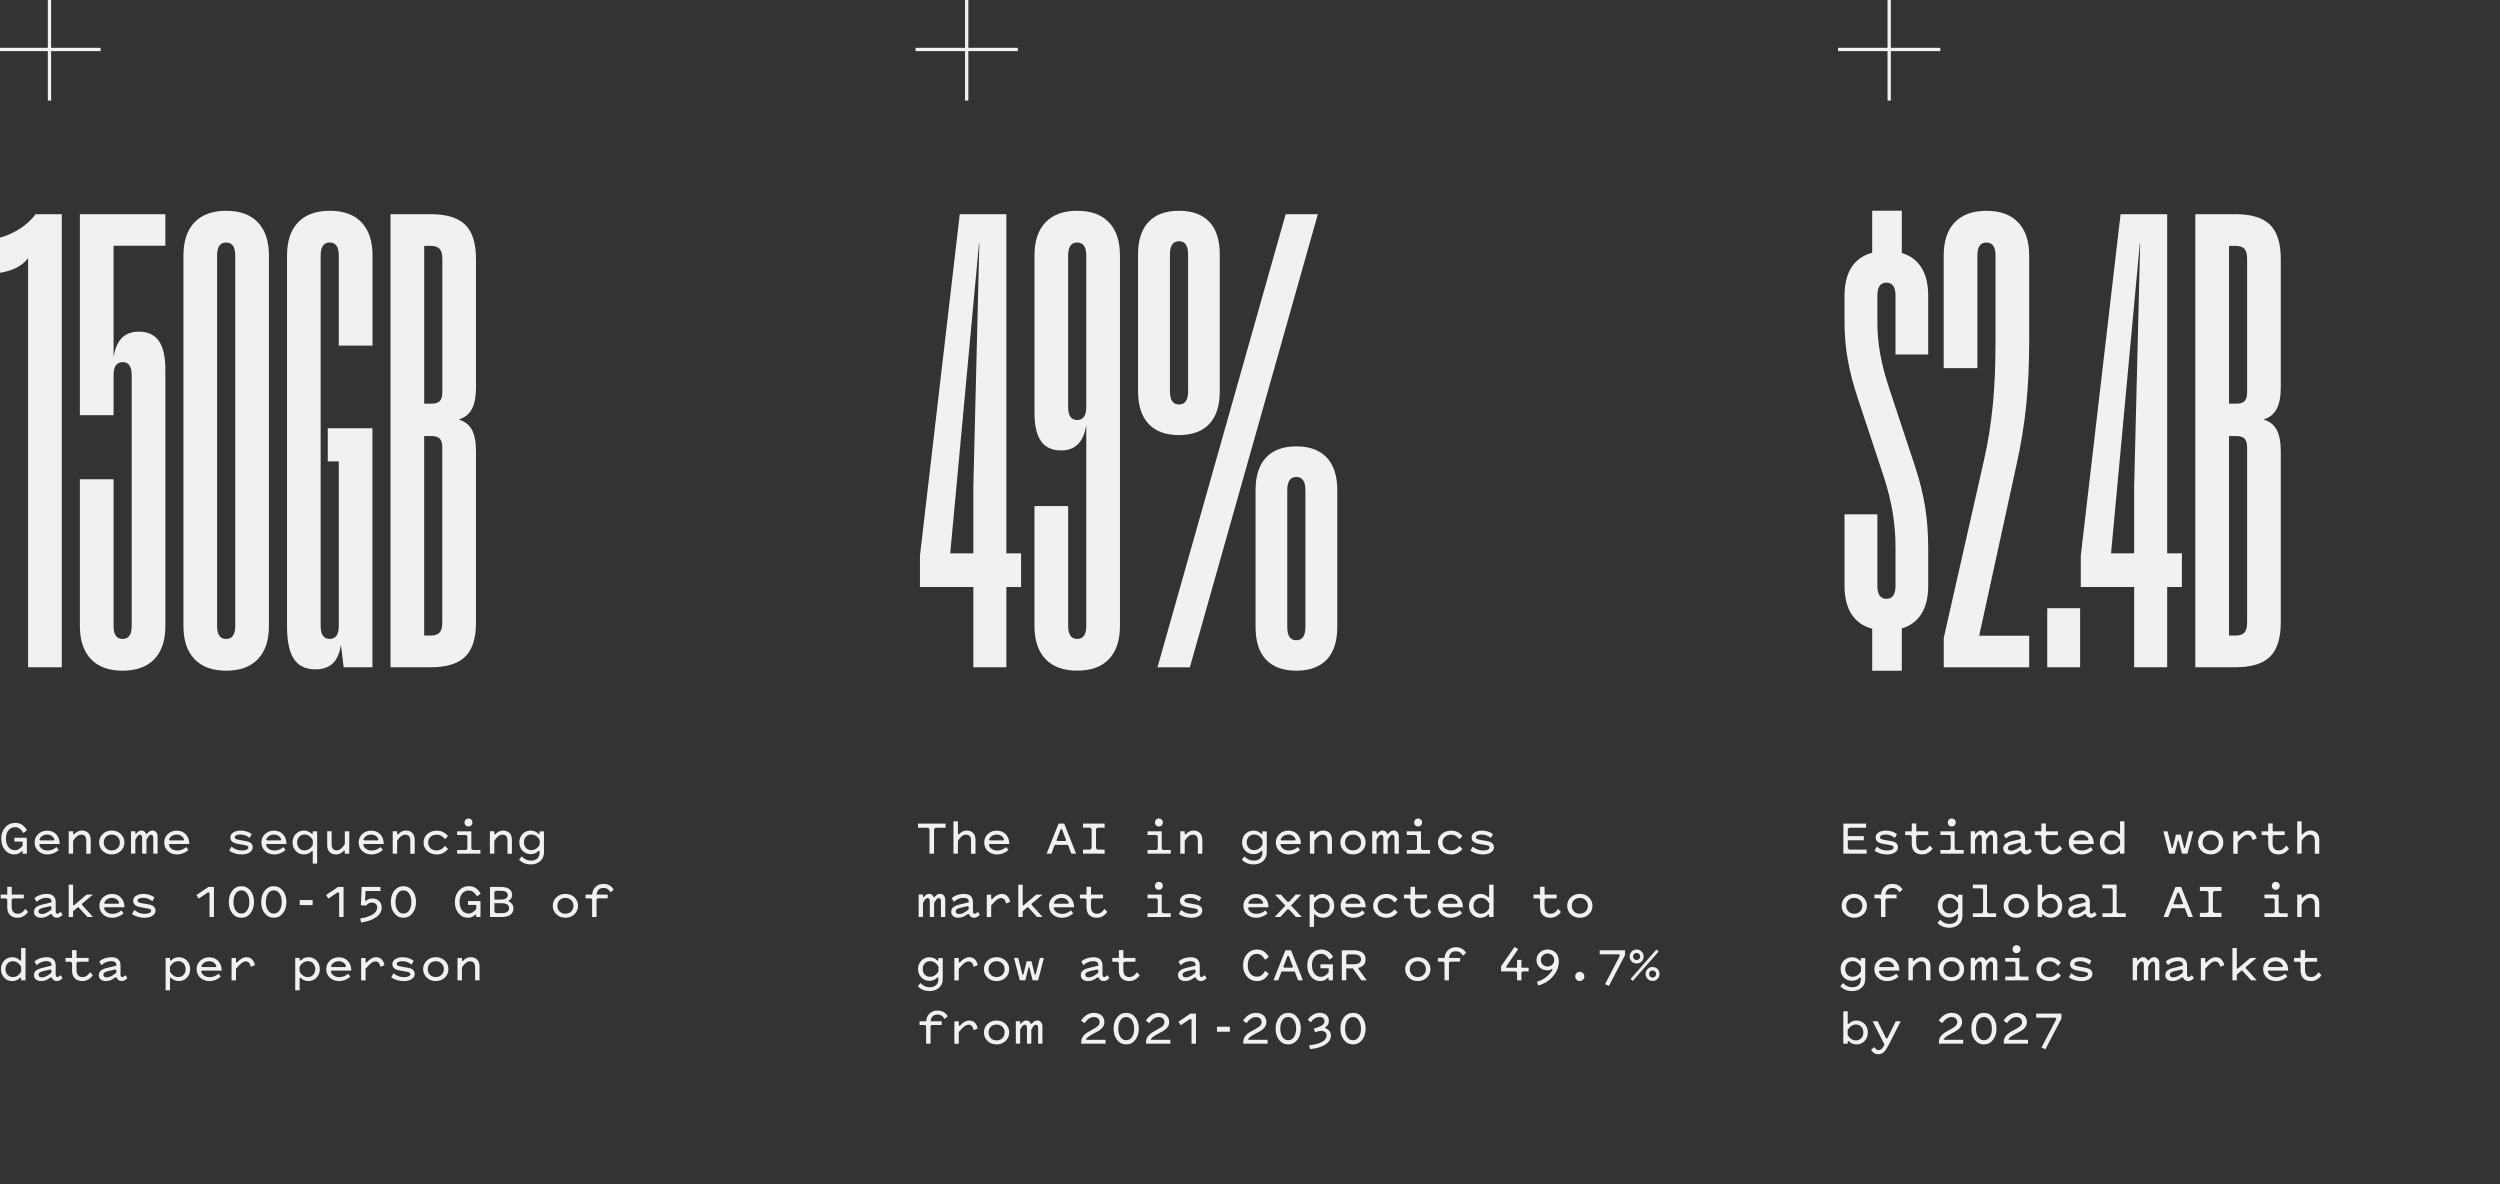 <?xml version="1.0" encoding="UTF-8"?>
<svg xmlns="http://www.w3.org/2000/svg" id="Layer_1" viewBox="0 0 758 359">
  <rect x="0" y="0" width="758" height="359" fill="#333333" stroke="none"/>
  <defs>
    <style>.cls-1{fill:#f0f2f2;}</style>
  </defs>
  <path class="cls-1" d="m18.73,64.94v137.38h-10.21v-124.03c-.95,1.21-2.13,2.18-3.56,2.89-1.42.72-3.13,1.24-5.13,1.57v-10.65c4.64-1.31,8.31-3.7,10.99-7.16h7.9Z"></path>
  <path class="cls-1" d="m34.43,74.51v33.8c.42-2.65,1.27-4.6,2.53-5.86,1.26-1.26,2.97-1.89,5.13-1.89,2.71,0,4.73.93,6.06,2.8s1.99,4.78,1.99,8.73v77.72c0,4.35-1.11,7.7-3.34,10.03-2.22,2.34-5.43,3.51-9.62,3.51s-7.39-1.17-9.62-3.51c-2.22-2.34-3.34-5.68-3.34-10.03v-44.5h10.21v44.5c0,2.62.92,3.92,2.75,3.92s2.75-1.31,2.75-3.92v-76.05c0-2.65-.92-3.97-2.75-3.97s-2.75,1.32-2.75,3.97v12.12h-10.21v-60.94h25.91v9.57h-15.7Z"></path>
  <path class="cls-1" d="m58.96,199.84c-2.22-2.34-3.34-5.68-3.34-10.03v-112.35c0-4.35,1.11-7.69,3.34-10.03,2.22-2.34,5.43-3.51,9.62-3.51s7.39,1.17,9.62,3.51c2.22,2.34,3.34,5.68,3.34,10.03v112.35c0,4.35-1.11,7.7-3.34,10.03-2.22,2.34-5.43,3.51-9.62,3.51s-7.39-1.17-9.62-3.51Zm12.36-10.03v-112.35c0-2.62-.92-3.93-2.75-3.93s-2.75,1.31-2.75,3.93v112.35c0,2.62.92,3.92,2.75,3.92s2.75-1.31,2.75-3.92Z"></path>
  <path class="cls-1" d="m102.72,104.78v-27.33c0-2.62-.92-3.93-2.75-3.93s-2.75,1.31-2.75,3.93v112.35c0,2.62.92,3.92,2.75,3.92s2.75-1.31,2.75-3.92v-49.9h-3.34v-10.06h13.54v72.47h-8.73l-.83-6.87c-.33,2.49-1.12,4.36-2.38,5.62-1.26,1.26-3.03,1.89-5.32,1.89-2.98,0-5.16-1.05-6.55-3.14-1.39-2.09-2.08-5.43-2.08-10.01v-112.35c0-4.35,1.11-7.69,3.34-10.03,2.22-2.34,5.43-3.51,9.62-3.51s7.39,1.17,9.62,3.51c2.22,2.34,3.34,5.68,3.34,10.03v27.33h-10.21Z"></path>
  <path class="cls-1" d="m143.07,124.01c-.83,1.57-2.17,2.63-4,3.19,1.86.56,3.21,1.6,4.02,3.14.82,1.54,1.23,3.71,1.23,6.52v51.91c0,4.74-1.09,8.19-3.26,10.33-2.18,2.14-5.65,3.21-10.43,3.21h-12.22V64.94h12.22c4.78,0,8.25,1.07,10.43,3.21,2.17,2.14,3.26,5.59,3.26,10.33v38.96c0,2.81-.42,5-1.25,6.57Zm-8.96-45.53c0-1.41-.27-2.41-.81-3.02-.54-.6-1.43-.91-2.67-.91h-2.01v47.84h2.31c1.11,0,1.92-.27,2.43-.81.51-.54.76-1.45.76-2.72v-40.38Zm0,57.26c0-1.28-.25-2.18-.76-2.72-.51-.54-1.32-.81-2.43-.81h-2.31v60.49h2.01c1.24,0,2.13-.3,2.67-.91.54-.61.81-1.61.81-3.02v-53.04Z"></path>
  <path class="cls-1" d="m295.12,177.98h-16.19v-9.47l12.07-103.57h14.13v102.83h4.46v10.21h-4.46v24.34h-10.01v-24.34Zm0-10.21v-20.26l1.82-73.79h-.1l-8.73,94.05h7.02Z"></path>
  <path class="cls-1" d="m336.23,67.42c2.22,2.34,3.34,5.68,3.34,10.03v112.35c0,4.35-1.11,7.7-3.34,10.03-2.22,2.34-5.43,3.51-9.62,3.51s-7.39-1.17-9.62-3.51c-2.22-2.34-3.34-5.68-3.34-10.03v-36.36h10.21v36.36c0,2.62.92,3.92,2.75,3.92s2.75-1.31,2.75-3.92v-60.98c-.42,2.65-1.27,4.6-2.53,5.86-1.26,1.26-2.97,1.89-5.13,1.89-2.71,0-4.73-.93-6.06-2.8s-1.99-4.77-1.99-8.73v-47.59c0-4.35,1.11-7.69,3.34-10.03,2.22-2.34,5.43-3.51,9.62-3.51s7.39,1.17,9.62,3.51Zm-6.87,55.96v-45.92c0-2.62-.92-3.93-2.75-3.93s-2.75,1.31-2.75,3.93v45.92c0,2.65.92,3.97,2.75,3.97s2.75-1.32,2.75-3.97Z"></path>
  <path class="cls-1" d="m348.25,128.53c-2.13-2.26-3.19-5.54-3.19-9.86v-41.56c0-4.32,1.06-7.6,3.19-9.84,2.13-2.24,5.2-3.36,9.22-3.36s7.09,1.12,9.2,3.36c2.11,2.24,3.16,5.52,3.16,9.84v41.56c0,4.32-1.05,7.6-3.16,9.86s-5.18,3.39-9.2,3.39-7.1-1.13-9.22-3.39Zm41.56-63.58h9.76l-38.81,137.38h-9.81l38.86-137.38Zm-29.58,53.72v-41.56c0-2.65-.92-3.97-2.75-3.97s-2.75,1.32-2.75,3.97v41.56c0,2.65.92,3.97,2.75,3.97s2.75-1.32,2.75-3.97Zm23.62,81.32c-2.11-2.24-3.16-5.52-3.16-9.84v-41.56c0-4.32,1.05-7.6,3.16-9.86,2.11-2.26,5.18-3.39,9.2-3.39s7.1,1.13,9.22,3.39c2.13,2.26,3.19,5.54,3.19,9.86v41.56c0,4.32-1.06,7.6-3.19,9.84s-5.2,3.36-9.22,3.36-7.09-1.12-9.2-3.36Zm11.95-9.84v-41.56c0-2.65-.92-3.97-2.75-3.97s-2.75,1.32-2.75,3.97v41.56c0,2.65.92,3.97,2.75,3.97s2.75-1.33,2.75-3.97Z"></path>
  <path class="cls-1" d="m574.72,107.48v-17.86c0-2.62-.92-3.93-2.75-3.93s-2.75,1.31-2.75,3.93v7.95c0,3.4.29,6.7.88,9.89s1.5,6.66,2.75,10.43l7.8,23.55c1.44,4.38,2.46,8.51,3.07,12.39.6,3.88.91,7.91.91,12.09v11.73c0,3.43-.68,6.25-2.04,8.44s-3.34,3.68-5.96,4.46v12.81h-8.98v-12.71c-2.75-.75-4.83-2.22-6.26-4.42-1.42-2.19-2.13-5.05-2.13-8.59v-21.69h9.96v21.69c0,2.62.92,3.93,2.75,3.93s2.75-1.31,2.75-3.93v-11.73c0-3.6-.29-7.11-.86-10.55-.57-3.43-1.5-7.11-2.77-11.04l-7.8-23.55c-1.41-4.22-2.43-8.16-3.07-11.82-.64-3.66-.96-7.46-.96-11.38v-7.95c0-3.53.71-6.39,2.13-8.59,1.42-2.19,3.51-3.66,6.26-4.42v-12.71h8.98v12.81c2.62.79,4.6,2.27,5.96,4.46,1.36,2.19,2.04,5,2.04,8.44v17.86h-9.91Z"></path>
  <path class="cls-1" d="m589.34,193.44l12.22-53.97c1.21-5.36,2.09-10.88,2.65-16.53.56-5.66.83-12.05.83-19.18v-26.3c0-2.62-.92-3.93-2.75-3.93s-2.75,1.31-2.75,3.93v34.15h-10.21v-34.15c0-4.35,1.11-7.69,3.34-10.03,2.22-2.34,5.43-3.51,9.62-3.51s7.39,1.17,9.62,3.51c2.22,2.34,3.34,5.68,3.34,10.03v26.3c0,6.93-.31,13.39-.93,19.38-.62,5.99-1.64,12.1-3.04,18.35l-11.19,51.27h15.16v9.57h-25.9v-8.88Z"></path>
  <path class="cls-1" d="m620.73,184.41h9.96v17.91h-9.96v-17.91Z"></path>
  <path class="cls-1" d="m647.08,177.98h-16.19v-9.47l12.07-103.57h14.13v102.83h4.46v10.21h-4.46v24.34h-10.01v-24.34Zm0-10.21v-20.26l1.82-73.79h-.1l-8.73,94.05h7.02Z"></path>
  <path class="cls-1" d="m690.28,124.01c-.83,1.57-2.17,2.63-4,3.19,1.87.56,3.21,1.6,4.02,3.14.82,1.54,1.23,3.71,1.23,6.52v51.91c0,4.74-1.09,8.19-3.26,10.33-2.17,2.14-5.65,3.21-10.43,3.21h-12.22V64.94h12.22c4.78,0,8.25,1.07,10.43,3.21,2.17,2.14,3.26,5.59,3.26,10.33v38.96c0,2.81-.42,5-1.25,6.57Zm-8.95-45.53c0-1.41-.27-2.41-.81-3.02-.54-.6-1.43-.91-2.67-.91h-2.01v47.84h2.3c1.11,0,1.92-.27,2.43-.81.51-.54.76-1.45.76-2.72v-40.38Zm0,57.26c0-1.28-.25-2.18-.76-2.72-.51-.54-1.32-.81-2.43-.81h-2.3v60.49h2.01c1.24,0,2.13-.3,2.67-.91s.81-1.61.81-3.02v-53.04Z"></path>
  <polygon class="cls-1" points="30.5 14.5 15.5 14.5 15.5 -.5 14.5 -.5 14.5 14.5 -.5 14.5 -.5 15.5 14.5 15.5 14.5 30.5 15.5 30.5 15.5 15.5 30.5 15.5 30.5 14.5"></polygon>
  <polygon class="cls-1" points="308.6 14.5 293.6 14.5 293.6 -.5 292.6 -.5 292.6 14.5 277.6 14.5 277.6 15.5 292.6 15.5 292.6 30.5 293.6 30.5 293.6 15.5 308.6 15.5 308.6 14.5"></polygon>
  <polygon class="cls-1" points="588.3 14.5 573.3 14.5 573.3 -.5 572.3 -.5 572.3 14.5 557.3 14.5 557.3 15.5 572.3 15.5 572.3 30.5 573.3 30.5 573.3 15.5 588.3 15.5 588.3 14.5"></polygon>
  <path class="cls-1" d="m6.86,258.84v-.62l-.24-.16c-.29.32-.63.57-1.03.74-.4.18-.81.26-1.22.26-1.16,0-2.12-.45-2.87-1.36-.75-.91-1.12-2.05-1.12-3.42s.4-2.52,1.21-3.43,1.81-1.36,3.02-1.36c.78,0,1.46.18,2.03.54.58.36,1.09.93,1.55,1.7l-1.09.85c-.39-.63-.79-1.08-1.18-1.36-.39-.28-.83-.42-1.32-.42-.85,0-1.53.32-2.04.95s-.76,1.48-.76,2.52.25,1.89.75,2.54c.5.65,1.17.97,2.02.97.38,0,.76-.11,1.12-.32.36-.21.75-.56,1.17-1.04v-1.25h-2.5v-1.18h3.78v4.85h-1.28Z"></path>
  <path class="cls-1" d="m17.82,257.72c-.52.45-1.07.78-1.63,1.01-.57.22-1.15.34-1.74.34-1.15,0-2.1-.34-2.84-1.02-.74-.68-1.11-1.55-1.11-2.59s.36-1.9,1.09-2.58,1.63-1.03,2.72-1.03c1.14,0,2.06.38,2.75,1.14.69.76,1.03,1.72,1.03,2.9h-5.91l-.32.22c.15.54.45.97.91,1.29.46.32,1.02.47,1.68.47.49,0,.96-.08,1.4-.25.44-.17.88-.42,1.3-.78l.67.9Zm-5.63-2.91h4.13l.18-.32c-.17-.45-.45-.8-.85-1.06-.39-.26-.84-.39-1.34-.39-.57,0-1.06.14-1.5.42-.43.28-.73.67-.89,1.16l.27.19Z"></path>
  <path class="cls-1" d="m23.35,253.54c-.41.32-.8.79-1.18,1.42v3.87h-1.34v-6.79h1.34v.9h.34c.29-.35.63-.63,1.03-.82s.82-.3,1.26-.3c.84,0,1.5.25,1.98.74s.72,1.17.72,2.05v4.23h-1.34v-3.95c0-.61-.13-1.06-.38-1.37-.26-.3-.64-.46-1.15-.46-.44,0-.86.16-1.27.48Z"></path>
  <path class="cls-1" d="m31.16,258.02c-.73-.69-1.1-1.55-1.1-2.58s.37-1.88,1.1-2.58c.73-.69,1.64-1.04,2.73-1.04s2,.35,2.73,1.04c.73.69,1.1,1.55,1.1,2.58s-.37,1.88-1.1,2.58c-.73.69-1.64,1.04-2.73,1.04s-2-.35-2.73-1.04Zm4.49-.86c.46-.45.69-1.03.69-1.72s-.23-1.27-.69-1.72c-.46-.45-1.05-.68-1.76-.68s-1.3.22-1.75.67-.68,1.02-.68,1.73.23,1.28.68,1.73,1.04.67,1.75.67,1.3-.23,1.76-.68Z"></path>
  <path class="cls-1" d="m47.79,258.84h-1.31v-4.71c0-.35-.05-.61-.16-.78-.11-.17-.27-.25-.5-.25s-.44.1-.64.31c-.2.21-.46.61-.77,1.21v4.21h-1.31v-4.71c0-.35-.05-.61-.16-.78-.11-.17-.27-.25-.5-.25s-.44.1-.64.31c-.2.21-.46.61-.77,1.21v4.21h-1.31v-6.79h1.31v.77h.24c.25-.34.5-.59.77-.75s.55-.24.85-.24c.33,0,.61.08.85.26.24.17.41.42.53.75h.27c.25-.33.51-.58.78-.75s.57-.26.88-.26c.48,0,.86.17,1.15.51.29.34.43.79.43,1.36v5.14Z"></path>
  <path class="cls-1" d="m57.12,257.72c-.52.45-1.07.78-1.63,1.01-.57.22-1.15.34-1.74.34-1.15,0-2.1-.34-2.84-1.02-.74-.68-1.11-1.55-1.11-2.59s.36-1.9,1.09-2.58,1.63-1.03,2.72-1.03c1.14,0,2.06.38,2.75,1.14.69.76,1.03,1.72,1.03,2.9h-5.91l-.32.22c.15.54.45.97.91,1.29.46.32,1.02.47,1.68.47.49,0,.96-.08,1.4-.25.44-.17.88-.42,1.3-.78l.67.9Zm-5.63-2.91h4.13l.18-.32c-.17-.45-.45-.8-.85-1.06-.39-.26-.84-.39-1.34-.39-.57,0-1.06.14-1.5.42-.43.28-.73.67-.89,1.16l.27.19Z"></path>
  <path class="cls-1" d="m75.09,256.53c-.14-.11-.41-.21-.8-.28l-2.24-.4c-.76-.14-1.31-.37-1.67-.68-.35-.31-.53-.73-.53-1.26,0-.62.29-1.12.87-1.5.58-.38,1.33-.58,2.23-.58.65,0,1.26.09,1.84.28s1.08.46,1.52.81l-.64,1.15c-.46-.37-.91-.64-1.34-.8s-.92-.24-1.44-.24-.96.07-1.26.22c-.31.14-.46.34-.46.6,0,.2.08.36.23.47.16.11.45.21.89.3l2.48.45c.61.12,1.07.33,1.38.64.31.31.46.72.46,1.22,0,.63-.31,1.14-.93,1.54-.62.4-1.4.6-2.34.6-.73,0-1.42-.1-2.09-.3s-1.25-.48-1.75-.86l.69-1.22c.52.43,1.03.73,1.52.91.49.18,1.05.27,1.66.27.57,0,1.03-.08,1.38-.24s.54-.37.54-.64c0-.2-.07-.36-.21-.47Z"></path>
  <path class="cls-1" d="m86.59,257.72c-.52.45-1.07.78-1.63,1.01-.57.22-1.15.34-1.74.34-1.15,0-2.1-.34-2.84-1.02-.74-.68-1.11-1.55-1.11-2.59s.36-1.9,1.09-2.58,1.63-1.03,2.72-1.03c1.14,0,2.06.38,2.75,1.14.69.76,1.03,1.72,1.03,2.9h-5.91l-.32.22c.15.54.45.97.91,1.29.46.32,1.02.47,1.68.47.49,0,.96-.08,1.4-.25.44-.17.88-.42,1.3-.78l.67.9Zm-5.63-2.91h4.13l.18-.32c-.17-.45-.45-.8-.85-1.06-.39-.26-.84-.39-1.34-.39-.57,0-1.06.14-1.5.42-.43.28-.73.67-.89,1.16l.27.19Z"></path>
  <path class="cls-1" d="m94.82,258.07h-.34c-.25.3-.58.54-.99.72s-.86.27-1.33.27c-.99,0-1.82-.35-2.47-1.04s-.98-1.55-.98-2.58.33-1.9.98-2.58,1.48-1.03,2.47-1.03c.47,0,.91.09,1.33.27.42.18.75.42.99.72h.34v-.77h1.34v9.8h-1.34v-3.78Zm-4.11-4.36c-.42.45-.63,1.03-.63,1.74s.21,1.27.63,1.72c.42.45.96.68,1.62.68.51,0,.98-.14,1.39-.41.42-.27.79-.68,1.12-1.22v-1.54c-.33-.54-.71-.96-1.13-1.23-.42-.28-.88-.42-1.38-.42-.66,0-1.2.23-1.62.68Z"></path>
  <path class="cls-1" d="m103.37,257.35c.41-.32.8-.79,1.18-1.42v-3.87h1.34v6.79h-1.34v-.9h-.34c-.29.35-.63.63-1.03.82-.4.2-.82.3-1.26.3-.84,0-1.5-.25-1.99-.74-.48-.49-.72-1.17-.72-2.05v-4.23h1.34v3.95c0,.61.13,1.06.38,1.37.26.3.64.46,1.15.46.44,0,.86-.16,1.27-.48Z"></path>
  <path class="cls-1" d="m116.07,257.72c-.52.45-1.07.78-1.63,1.01-.57.22-1.15.34-1.74.34-1.15,0-2.1-.34-2.84-1.02-.74-.68-1.11-1.55-1.11-2.59s.36-1.9,1.09-2.58,1.63-1.03,2.72-1.03c1.14,0,2.06.38,2.75,1.14.69.76,1.03,1.72,1.03,2.9h-5.91l-.32.22c.15.54.45.97.91,1.29.46.32,1.02.47,1.68.47.49,0,.96-.08,1.4-.25.44-.17.88-.42,1.3-.78l.67.9Zm-5.63-2.91h4.13l.18-.32c-.17-.45-.45-.8-.85-1.06-.39-.26-.84-.39-1.34-.39-.57,0-1.06.14-1.5.42-.43.28-.73.67-.89,1.16l.27.19Z"></path>
  <path class="cls-1" d="m121.59,253.54c-.41.32-.8.79-1.18,1.42v3.87h-1.34v-6.79h1.34v.9h.34c.29-.35.63-.63,1.03-.82s.82-.3,1.26-.3c.84,0,1.5.25,1.98.74s.72,1.17.72,2.05v4.23h-1.34v-3.95c0-.61-.13-1.06-.38-1.37-.26-.3-.64-.46-1.15-.46-.44,0-.86.16-1.27.48Z"></path>
  <path class="cls-1" d="m130.53,253.72c-.48.45-.72,1.02-.72,1.73s.24,1.28.72,1.73c.48.45,1.12.67,1.94.67.48,0,.92-.11,1.3-.33s.77-.56,1.14-1.03l.93.91c-.44.55-.94.97-1.51,1.25-.57.28-1.19.42-1.86.42-1.16,0-2.13-.34-2.9-1.03s-1.15-1.55-1.15-2.58.38-1.9,1.15-2.58,1.73-1.03,2.9-1.03c.67,0,1.29.14,1.86.42.57.28,1.08.69,1.51,1.23l-.93.93c-.37-.47-.75-.81-1.14-1.03s-.82-.33-1.3-.33c-.81,0-1.46.22-1.94.67Z"></path>
  <path class="cls-1" d="m142.91,257.33l.38.38h2.37v1.12h-7.06v-1.12h2.74l.37-.38v-3.79l-.37-.37h-2.74v-1.12h4.31v5.28Zm-.02-7.08c-.24.23-.53.34-.88.34-.33,0-.61-.12-.84-.35-.23-.23-.34-.52-.34-.85s.12-.63.34-.87c.23-.23.51-.35.84-.35.35,0,.65.11.88.34.23.23.35.52.35.87s-.12.63-.35.86Z"></path>
  <path class="cls-1" d="m151.06,253.54c-.41.32-.8.79-1.18,1.42v3.87h-1.34v-6.79h1.34v.9h.34c.29-.35.63-.63,1.03-.82s.82-.3,1.26-.3c.84,0,1.5.25,1.98.74s.72,1.17.72,2.05v4.23h-1.34v-3.95c0-.61-.13-1.06-.38-1.37-.26-.3-.64-.46-1.15-.46-.44,0-.86.16-1.27.48Z"></path>
  <path class="cls-1" d="m163.59,257.99h-.34c-.25.3-.58.54-.99.72s-.86.27-1.33.27c-1,0-1.83-.34-2.49-1.02-.66-.68-.98-1.54-.98-2.56s.33-1.86.98-2.54,1.49-1.02,2.49-1.02c.47,0,.91.09,1.33.27.42.18.75.42.99.72h.34v-.75h1.34v6.39c0,1.08-.37,1.95-1.12,2.62-.75.67-1.7,1-2.85,1-.76,0-1.45-.13-2.07-.39-.62-.26-1.13-.63-1.51-1.1l.83-.94c.31.38.71.69,1.22.93.5.24,1.01.35,1.54.35.82,0,1.46-.21,1.93-.64s.7-1.02.7-1.79v-.5Zm-4.11-.89c.42.44.96.66,1.62.66.51,0,.98-.14,1.4-.41.42-.27.8-.67,1.13-1.21v-1.49c-.33-.54-.71-.95-1.13-1.22-.42-.27-.89-.41-1.4-.41-.66,0-1.2.22-1.62.67s-.62,1.01-.62,1.7.21,1.26.62,1.71Z"></path>
  <path class="cls-1" d="m2.21,272.76l-.37-.37H.2v-1.14h2v-2.37h1.36v2.37h3.65v1.14h-3.3l-.37.37v2.1c0,.71.15,1.26.46,1.63.31.37.76.56,1.36.56.45,0,.85-.11,1.21-.34.36-.22.73-.6,1.11-1.14l.82.93c-.38.55-.85.99-1.4,1.3-.55.31-1.13.46-1.75.46-1,0-1.78-.28-2.33-.83s-.82-1.35-.82-2.38v-2.29Z"></path>
  <path class="cls-1" d="m10.43,272.36c.49-.44,1.05-.77,1.69-.99.63-.22,1.31-.34,2.02-.34.89,0,1.57.21,2.04.64.47.43.71,1.04.71,1.84v2.8c0,.25.04.43.13.55.08.12.22.18.4.18.12,0,.25-.04.38-.12s.33-.23.58-.44l.61.88c-.33.33-.63.56-.91.7-.28.13-.58.2-.9.2-.34,0-.65-.1-.92-.3s-.46-.47-.55-.8h-.43c-.47.37-.93.65-1.38.83-.45.18-.92.27-1.38.27-.69,0-1.24-.16-1.63-.49-.4-.33-.59-.77-.59-1.34,0-.52.2-.96.59-1.31.39-.35,1-.63,1.81-.83l2.93-.72v-.11c0-.43-.13-.74-.39-.94-.26-.2-.67-.3-1.22-.3-.51,0-1.01.1-1.5.3-.49.2-.96.51-1.42.91l-.66-1.09Zm3.63,4.43c.48-.24,1-.6,1.55-1.09v-.75l-.34-.21-2.3.54c-.46.12-.79.26-.99.42-.2.17-.3.37-.3.62s.09.46.26.6c.18.14.42.22.74.22.44,0,.9-.12,1.38-.35Z"></path>
  <path class="cls-1" d="m26.53,278.04l-2.83-3.06-1.54,1.3v1.76h-1.33v-9.81h1.33v6.24h.3l3.79-3.22h1.91l-3.31,2.77v.32l3.34,3.7h-1.66Z"></path>
  <path class="cls-1" d="m37.47,276.92c-.52.45-1.07.78-1.63,1.01-.57.22-1.15.34-1.74.34-1.15,0-2.1-.34-2.84-1.02-.74-.68-1.11-1.55-1.11-2.59s.36-1.9,1.09-2.58,1.63-1.03,2.72-1.03c1.14,0,2.06.38,2.75,1.14.69.76,1.03,1.72,1.03,2.9h-5.91l-.32.22c.15.54.45.97.91,1.29.46.32,1.02.47,1.68.47.49,0,.96-.08,1.4-.25.44-.17.88-.42,1.3-.78l.67.9Zm-5.63-2.91h4.13l.18-.32c-.17-.45-.45-.8-.85-1.06-.39-.26-.84-.39-1.34-.39-.57,0-1.06.14-1.5.42-.43.28-.73.67-.89,1.16l.27.19Z"></path>
  <path class="cls-1" d="m45.62,275.73c-.14-.11-.41-.21-.8-.28l-2.24-.4c-.76-.14-1.31-.37-1.67-.68-.35-.31-.53-.73-.53-1.26,0-.62.29-1.12.87-1.5.58-.38,1.33-.58,2.23-.58.65,0,1.26.09,1.84.28s1.08.46,1.52.81l-.64,1.15c-.46-.37-.91-.64-1.34-.8s-.92-.24-1.44-.24-.96.07-1.26.22c-.31.14-.46.34-.46.6,0,.2.08.36.23.47.16.11.45.21.89.3l2.48.45c.61.12,1.07.33,1.38.64.31.31.46.72.46,1.22,0,.63-.31,1.14-.93,1.54-.62.4-1.4.6-2.34.6-.73,0-1.42-.1-2.09-.3s-1.25-.48-1.75-.86l.69-1.22c.52.43,1.03.73,1.52.91.49.18,1.05.27,1.66.27.57,0,1.03-.08,1.38-.24s.54-.37.54-.64c0-.2-.07-.36-.21-.47Z"></path>
  <path class="cls-1" d="m59.55,271.4l3.62-2.48h1.7v9.12h-1.34v-7.27l-.37-.27-2.9,1.95-.7-1.06Z"></path>
  <path class="cls-1" d="m70.44,276.91c-.71-.9-1.06-2.05-1.06-3.43s.35-2.53,1.06-3.43c.71-.9,1.62-1.35,2.75-1.35s2.04.45,2.75,1.35,1.07,2.05,1.07,3.43-.36,2.53-1.07,3.43c-.71.9-1.63,1.35-2.75,1.35s-2.04-.45-2.75-1.35Zm4.51-.9c.44-.65.66-1.49.66-2.53s-.22-1.89-.66-2.54c-.44-.65-1.02-.98-1.76-.98s-1.32.32-1.75.97c-.43.65-.65,1.5-.65,2.55s.22,1.89.65,2.54c.43.65,1.02.97,1.75.97s1.32-.33,1.76-.98Z"></path>
  <path class="cls-1" d="m80.26,276.91c-.71-.9-1.06-2.05-1.06-3.43s.35-2.53,1.06-3.43c.71-.9,1.62-1.35,2.75-1.35s2.04.45,2.75,1.35,1.07,2.05,1.07,3.43-.36,2.53-1.07,3.43c-.71.9-1.63,1.35-2.75,1.35s-2.04-.45-2.75-1.35Zm4.51-.9c.44-.65.66-1.49.66-2.53s-.22-1.89-.66-2.54c-.44-.65-1.02-.98-1.76-.98s-1.32.32-1.75.97c-.43.65-.65,1.5-.65,2.55s.22,1.89.65,2.54c.43.65,1.02.97,1.75.97s1.32-.33,1.76-.98Z"></path>
  <path class="cls-1" d="m90.88,274.42v-1.52h3.91v1.52h-3.91Z"></path>
  <path class="cls-1" d="m98.85,271.4l3.62-2.48h1.7v9.12h-1.34v-7.27l-.37-.27-2.9,1.95-.7-1.06Z"></path>
  <path class="cls-1" d="m114.03,278.1c-1.11.8-2.63,1.33-4.56,1.6l-.24-1.22c1.71-.28,2.99-.7,3.85-1.26.86-.56,1.29-1.26,1.29-2.1,0-.44-.15-.79-.44-1.06-.29-.27-.69-.41-1.19-.41-.34,0-.66.08-.94.23-.29.15-.53.38-.72.66h-1.66l.24-5.63h5.7v1.25h-4.51l-.16,2.83.26.14c.25-.22.54-.4.87-.52.34-.12.69-.18,1.05-.18.86,0,1.55.25,2.07.76s.78,1.15.78,1.93c0,1.18-.55,2.18-1.66,2.98Z"></path>
  <path class="cls-1" d="m119.56,276.91c-.71-.9-1.06-2.05-1.06-3.43s.35-2.53,1.06-3.43c.71-.9,1.62-1.35,2.75-1.35s2.04.45,2.75,1.35,1.07,2.05,1.07,3.43-.36,2.53-1.07,3.43c-.71.9-1.63,1.35-2.75,1.35s-2.04-.45-2.75-1.35Zm4.51-.9c.44-.65.66-1.49.66-2.53s-.22-1.89-.66-2.54c-.44-.65-1.02-.98-1.76-.98s-1.32.32-1.75.97c-.43.65-.65,1.5-.65,2.55s.22,1.89.65,2.54c.43.65,1.02.97,1.75.97s1.32-.33,1.76-.98Z"></path>
  <path class="cls-1" d="m144.4,278.04v-.62l-.24-.16c-.29.32-.63.57-1.03.74-.4.18-.81.26-1.22.26-1.16,0-2.12-.45-2.87-1.36-.75-.91-1.12-2.05-1.12-3.42s.4-2.52,1.21-3.43,1.81-1.36,3.02-1.36c.78,0,1.46.18,2.03.54.58.36,1.09.93,1.55,1.7l-1.09.85c-.39-.63-.79-1.08-1.18-1.36-.39-.28-.83-.42-1.32-.42-.85,0-1.53.32-2.04.95s-.76,1.48-.76,2.52.25,1.89.75,2.54c.5.65,1.17.97,2.02.97.38,0,.76-.11,1.12-.32.36-.21.75-.56,1.17-1.04v-1.25h-2.5v-1.18h3.78v4.85h-1.28Z"></path>
  <path class="cls-1" d="m155.01,272.37c-.18.29-.43.52-.75.68v.3c.42.16.76.43,1.02.8.27.37.4.78.4,1.22,0,.88-.31,1.54-.93,1.99-.62.45-1.53.68-2.74.68h-3.44v-9.12h3.26c1.12,0,1.97.21,2.56.63.59.42.88,1.04.88,1.85,0,.35-.09.67-.27.97Zm-4.69-2.28l-.42.42v2.24h1.89c.71,0,1.25-.11,1.62-.34.36-.22.54-.56.54-1.01s-.18-.77-.54-.98c-.36-.22-.9-.33-1.62-.33h-1.47Zm-.42,6.35l.42.43h1.67c.79,0,1.38-.12,1.78-.38.39-.25.59-.63.59-1.13s-.2-.88-.59-1.13-.99-.38-1.78-.38h-2.08v2.58Z"></path>
  <path class="cls-1" d="m168.7,277.22c-.73-.69-1.1-1.55-1.1-2.58s.37-1.88,1.1-2.58c.73-.69,1.64-1.04,2.73-1.04s2,.35,2.73,1.04c.73.69,1.1,1.55,1.1,2.58s-.37,1.88-1.1,2.58c-.73.69-1.64,1.04-2.73,1.04s-2-.35-2.73-1.04Zm4.49-.86c.46-.45.69-1.03.69-1.72s-.23-1.27-.69-1.72c-.46-.45-1.05-.68-1.76-.68s-1.3.22-1.75.67-.68,1.02-.68,1.73.23,1.28.68,1.73,1.04.67,1.75.67,1.3-.23,1.76-.68Z"></path>
  <path class="cls-1" d="m184.81,268.45c.53.3.95.73,1.27,1.28l-.98.82c-.25-.45-.54-.78-.89-1s-.75-.33-1.22-.33c-.63,0-1.12.17-1.48.52-.36.35-.56.85-.62,1.51h3.36v1.12h-3.03l-.35.35v5.31h-1.34v-5.31l-.35-.35h-1.65v-1.12h2.02c.06-.98.41-1.77,1.04-2.36.63-.59,1.43-.89,2.4-.89.68,0,1.29.15,1.82.45Z"></path>
  <path class="cls-1" d="m6.4,291.22v-3.79h1.34v9.81h-1.34v-.77h-.34c-.25.3-.58.54-.99.72s-.86.27-1.33.27c-.99,0-1.82-.35-2.47-1.04s-.98-1.55-.98-2.58.33-1.9.98-2.58,1.48-1.03,2.47-1.03c.47,0,.91.09,1.33.27.42.18.75.42.99.72h.34Zm-4.11.89c-.42.45-.63,1.03-.63,1.74s.21,1.27.63,1.72c.42.45.96.68,1.62.68.51,0,.98-.14,1.39-.41.42-.27.79-.68,1.12-1.22v-1.54c-.33-.54-.71-.96-1.13-1.23-.42-.28-.88-.42-1.38-.42-.66,0-1.2.23-1.62.68Z"></path>
  <path class="cls-1" d="m10.43,291.56c.49-.44,1.05-.77,1.69-.99.63-.22,1.31-.34,2.02-.34.89,0,1.57.21,2.04.64.47.43.71,1.04.71,1.84v2.8c0,.25.04.43.13.55.08.12.22.18.4.18.12,0,.25-.04.38-.12s.33-.23.58-.44l.61.88c-.33.33-.63.56-.91.7-.28.13-.58.2-.9.2-.34,0-.65-.1-.92-.3s-.46-.47-.55-.8h-.43c-.47.37-.93.65-1.38.83-.45.18-.92.27-1.38.27-.69,0-1.24-.16-1.63-.49-.4-.33-.59-.77-.59-1.34,0-.52.2-.96.59-1.31.39-.35,1-.63,1.81-.83l2.93-.72v-.11c0-.43-.13-.74-.39-.94-.26-.2-.67-.3-1.22-.3-.51,0-1.01.1-1.5.3-.49.2-.96.51-1.42.91l-.66-1.09Zm3.63,4.43c.48-.24,1-.6,1.55-1.09v-.75l-.34-.21-2.3.54c-.46.12-.79.26-.99.42-.2.17-.3.37-.3.62s.09.46.26.6c.18.14.42.22.74.22.44,0,.9-.12,1.38-.35Z"></path>
  <path class="cls-1" d="m21.85,291.96l-.37-.37h-1.63v-1.14h2v-2.37h1.36v2.37h3.65v1.14h-3.3l-.37.37v2.1c0,.71.15,1.26.46,1.63.31.37.76.56,1.36.56.45,0,.85-.11,1.21-.34.36-.22.73-.6,1.11-1.14l.82.93c-.38.56-.85.99-1.4,1.3-.55.31-1.13.46-1.75.46-1,0-1.78-.28-2.33-.83s-.82-1.35-.82-2.38v-2.29Z"></path>
  <path class="cls-1" d="m30.08,291.56c.49-.44,1.05-.77,1.69-.99.63-.22,1.31-.34,2.02-.34.89,0,1.57.21,2.04.64.47.43.71,1.04.71,1.84v2.8c0,.25.04.43.13.55.08.12.22.18.4.18.12,0,.25-.04.38-.12s.33-.23.58-.44l.61.88c-.33.33-.63.56-.91.7-.28.13-.58.2-.9.2-.34,0-.65-.1-.92-.3s-.46-.47-.55-.8h-.43c-.47.37-.93.65-1.38.83-.45.18-.92.27-1.38.27-.69,0-1.24-.16-1.63-.49-.4-.33-.59-.77-.59-1.34,0-.52.2-.96.59-1.31.39-.35,1-.63,1.81-.83l2.93-.72v-.11c0-.43-.13-.74-.39-.94-.26-.2-.67-.3-1.22-.3-.51,0-1.01.1-1.5.3-.49.2-.96.51-1.42.91l-.66-1.09Zm3.63,4.43c.48-.24,1-.6,1.55-1.09v-.75l-.34-.21-2.3.54c-.46.12-.79.26-.99.42-.2.17-.3.37-.3.62s.09.46.26.6c.18.14.42.22.74.22.44,0,.9-.12,1.38-.35Z"></path>
  <path class="cls-1" d="m51.55,296.47v3.78h-1.34v-9.8h1.34v.77h.34c.25-.3.58-.54.99-.72.42-.18.86-.27,1.33-.27.99,0,1.82.34,2.47,1.03s.98,1.55.98,2.58-.33,1.88-.98,2.58-1.48,1.04-2.47,1.04c-.47,0-.91-.09-1.33-.27s-.75-.42-.99-.72h-.34Zm4.11-.9c.42-.45.63-1.03.63-1.72s-.21-1.28-.63-1.74c-.42-.45-.96-.68-1.62-.68-.5,0-.96.14-1.38.42s-.8.69-1.13,1.23v1.54c.33.54.71.95,1.12,1.22.42.27.88.41,1.39.41.66,0,1.2-.23,1.62-.68Z"></path>
  <path class="cls-1" d="m66.94,296.12c-.52.45-1.07.78-1.63,1.01-.57.22-1.15.34-1.74.34-1.15,0-2.1-.34-2.84-1.02-.74-.68-1.11-1.55-1.11-2.59s.36-1.9,1.09-2.58,1.63-1.03,2.72-1.03c1.14,0,2.06.38,2.75,1.14.69.76,1.03,1.72,1.03,2.9h-5.91l-.32.22c.15.54.45.97.91,1.29.46.32,1.02.47,1.68.47.49,0,.96-.08,1.4-.25.44-.17.88-.42,1.3-.78l.67.9Zm-5.63-2.91h4.13l.18-.32c-.17-.45-.45-.8-.85-1.06-.39-.26-.84-.39-1.34-.39-.57,0-1.06.14-1.5.42-.43.28-.73.67-.89,1.16l.27.19Z"></path>
  <path class="cls-1" d="m76.38,290.83c.43.4.74,1,.92,1.8l-1.23.51c-.14-.59-.33-1.01-.58-1.26s-.57-.38-.98-.38-.81.17-1.26.5c-.44.33-1.01.91-1.7,1.73v3.52h-1.34v-6.79h1.34v1.34h.34c.47-.52.94-.92,1.42-1.18.47-.26.95-.39,1.43-.39.66,0,1.21.2,1.64.6Z"></path>
  <path class="cls-1" d="m90.85,296.47v3.78h-1.34v-9.8h1.34v.77h.34c.25-.3.58-.54.99-.72.42-.18.86-.27,1.33-.27.99,0,1.82.34,2.47,1.03s.98,1.55.98,2.58-.33,1.88-.98,2.58-1.48,1.04-2.47,1.04c-.47,0-.91-.09-1.33-.27s-.75-.42-.99-.72h-.34Zm4.11-.9c.42-.45.63-1.03.63-1.72s-.21-1.28-.63-1.74c-.42-.45-.96-.68-1.62-.68-.5,0-.96.14-1.38.42s-.8.69-1.13,1.23v1.54c.33.54.71.95,1.12,1.22.42.27.88.41,1.39.41.66,0,1.2-.23,1.62-.68Z"></path>
  <path class="cls-1" d="m106.24,296.12c-.52.45-1.07.78-1.63,1.01-.57.22-1.15.34-1.74.34-1.15,0-2.1-.34-2.84-1.02-.74-.68-1.11-1.55-1.11-2.59s.36-1.9,1.09-2.58,1.63-1.03,2.72-1.03c1.14,0,2.06.38,2.75,1.14.69.76,1.03,1.72,1.03,2.9h-5.91l-.32.22c.15.54.45.97.91,1.29.46.32,1.02.47,1.68.47.49,0,.96-.08,1.4-.25.44-.17.88-.42,1.3-.78l.67.9Zm-5.63-2.91h4.13l.18-.32c-.17-.45-.45-.8-.85-1.06-.39-.26-.84-.39-1.34-.39-.57,0-1.06.14-1.5.42-.43.28-.73.67-.89,1.16l.27.19Z"></path>
  <path class="cls-1" d="m115.67,290.83c.43.4.74,1,.92,1.8l-1.23.51c-.14-.59-.33-1.01-.58-1.26s-.57-.38-.98-.38-.81.17-1.26.5c-.44.33-1.01.91-1.7,1.73v3.52h-1.34v-6.79h1.34v1.34h.34c.47-.52.94-.92,1.42-1.18.47-.26.95-.39,1.43-.39.66,0,1.21.2,1.64.6Z"></path>
  <path class="cls-1" d="m124.21,294.93c-.14-.11-.41-.21-.8-.28l-2.24-.4c-.76-.14-1.31-.37-1.67-.68-.35-.31-.53-.73-.53-1.26,0-.62.29-1.12.87-1.5.58-.38,1.33-.58,2.23-.58.65,0,1.26.09,1.84.28s1.08.46,1.52.81l-.64,1.15c-.46-.37-.91-.64-1.34-.8s-.92-.24-1.44-.24-.96.07-1.26.22c-.31.14-.46.34-.46.6,0,.2.08.36.23.47.16.11.45.21.89.3l2.48.45c.61.12,1.07.33,1.38.64.31.31.46.72.46,1.22,0,.63-.31,1.14-.93,1.54-.62.4-1.4.6-2.34.6-.73,0-1.42-.1-2.09-.3s-1.25-.48-1.75-.86l.69-1.22c.52.43,1.03.73,1.52.91.49.18,1.05.27,1.66.27.57,0,1.03-.08,1.38-.24s.54-.37.54-.64c0-.2-.07-.36-.21-.47Z"></path>
  <path class="cls-1" d="m129.4,296.42c-.73-.69-1.1-1.55-1.1-2.58s.37-1.88,1.1-2.58c.73-.69,1.64-1.04,2.73-1.04s2,.35,2.73,1.04c.73.69,1.1,1.55,1.1,2.58s-.37,1.88-1.1,2.58c-.73.69-1.64,1.04-2.73,1.04s-2-.35-2.73-1.04Zm4.49-.86c.46-.45.69-1.03.69-1.72s-.23-1.27-.69-1.72c-.46-.45-1.05-.68-1.76-.68s-1.3.22-1.75.67-.68,1.02-.68,1.73.23,1.28.68,1.73,1.04.67,1.75.67,1.3-.23,1.76-.68Z"></path>
  <path class="cls-1" d="m141.24,291.94c-.41.32-.8.79-1.18,1.42v3.87h-1.34v-6.79h1.34v.9h.34c.29-.35.63-.63,1.03-.82s.82-.3,1.26-.3c.84,0,1.5.25,1.98.74s.72,1.17.72,2.05v4.23h-1.34v-3.95c0-.61-.13-1.06-.38-1.37-.26-.3-.64-.46-1.15-.46-.44,0-.86.16-1.27.48Z"></path>
  <path class="cls-1" d="m283.63,250.96l-.43.42v7.46h-1.38v-7.46l-.42-.42h-3.07v-1.25h8.36v1.25h-3.06Z"></path>
  <path class="cls-1" d="m291.62,253.54c-.41.32-.8.79-1.18,1.42v3.87h-1.35v-9.81h1.35v3.92h.34c.29-.35.63-.63,1.03-.82.4-.2.82-.3,1.26-.3.84,0,1.5.25,1.98.74s.72,1.17.72,2.05v4.23h-1.35v-3.95c0-.61-.13-1.06-.38-1.37-.26-.3-.64-.46-1.15-.46-.44,0-.86.16-1.27.48Z"></path>
  <path class="cls-1" d="m305.75,257.72c-.52.45-1.07.78-1.63,1.01-.57.22-1.15.34-1.75.34-1.15,0-2.1-.34-2.84-1.02-.74-.68-1.11-1.55-1.11-2.59s.36-1.9,1.09-2.58c.73-.69,1.63-1.03,2.72-1.03s2.06.38,2.75,1.14c.69.76,1.03,1.72,1.03,2.9h-5.91l-.32.22c.15.54.45.97.91,1.29.46.32,1.02.47,1.68.47.49,0,.96-.08,1.4-.25.44-.17.88-.42,1.3-.78l.67.9Zm-5.63-2.91h4.13l.18-.32c-.17-.45-.45-.8-.85-1.06-.39-.26-.84-.39-1.34-.39-.57,0-1.06.14-1.5.42-.43.28-.73.67-.89,1.16l.27.19Z"></path>
  <path class="cls-1" d="m324.82,258.84l-1.01-2.67h-4.02l-1.01,2.67h-1.44l3.62-9.12h1.71l3.6,9.12h-1.46Zm-4.23-3.84h2.4l.27-.27-1.25-3.28h-.43l-1.25,3.3.26.26Z"></path>
  <path class="cls-1" d="m332.31,257.17l.42.42h2.19v1.25h-6.55v-1.25h2.18l.43-.42v-5.79l-.43-.43h-2.18v-1.23h6.55v1.23h-2.19l-.42.43v5.79Z"></path>
  <path class="cls-1" d="m352.24,257.33l.38.38h2.37v1.12h-7.06v-1.12h2.74l.37-.38v-3.79l-.37-.37h-2.74v-1.12h4.31v5.28Zm-.02-7.08c-.23.23-.53.34-.88.34-.33,0-.61-.12-.84-.35-.23-.23-.34-.52-.34-.85s.12-.63.34-.87c.23-.23.51-.35.84-.35.35,0,.65.11.88.34.24.23.35.52.35.87s-.12.63-.35.86Z"></path>
  <path class="cls-1" d="m360.39,253.54c-.41.32-.8.79-1.18,1.42v3.87h-1.35v-6.79h1.35v.9h.34c.29-.35.63-.63,1.03-.82.4-.2.82-.3,1.26-.3.84,0,1.5.25,1.98.74s.72,1.17.72,2.05v4.23h-1.35v-3.95c0-.61-.13-1.06-.38-1.37-.26-.3-.64-.46-1.15-.46-.44,0-.86.16-1.27.48Z"></path>
  <path class="cls-1" d="m382.74,257.99h-.34c-.25.3-.58.54-.99.72s-.86.27-1.33.27c-1,0-1.83-.34-2.49-1.02-.66-.68-.98-1.54-.98-2.56s.33-1.86.98-2.54,1.49-1.02,2.49-1.02c.47,0,.91.09,1.33.27.42.18.75.42.99.72h.34v-.75h1.34v6.39c0,1.08-.37,1.95-1.12,2.62-.75.67-1.7,1-2.85,1-.76,0-1.45-.13-2.07-.39-.62-.26-1.13-.63-1.51-1.1l.83-.94c.31.38.71.69,1.22.93.5.24,1.01.35,1.54.35.82,0,1.46-.21,1.93-.64s.7-1.02.7-1.79v-.5Zm-4.11-.89c.42.44.96.66,1.62.66.51,0,.98-.14,1.4-.41.42-.27.8-.67,1.13-1.21v-1.49c-.33-.54-.71-.95-1.13-1.22-.42-.27-.89-.41-1.4-.41-.66,0-1.2.22-1.62.67s-.62,1.01-.62,1.7.21,1.26.62,1.71Z"></path>
  <path class="cls-1" d="m394.17,257.72c-.52.45-1.07.78-1.63,1.01-.57.22-1.15.34-1.75.34-1.15,0-2.1-.34-2.84-1.02-.74-.68-1.11-1.55-1.11-2.59s.36-1.9,1.09-2.58c.73-.69,1.63-1.03,2.72-1.03s2.06.38,2.75,1.14c.69.76,1.03,1.72,1.03,2.9h-5.91l-.32.22c.15.54.45.97.91,1.29.46.32,1.02.47,1.68.47.49,0,.96-.08,1.4-.25.44-.17.88-.42,1.3-.78l.67.9Zm-5.63-2.91h4.13l.18-.32c-.17-.45-.45-.8-.85-1.06-.39-.26-.84-.39-1.34-.39-.57,0-1.06.14-1.5.42-.43.28-.73.67-.89,1.16l.27.19Z"></path>
  <path class="cls-1" d="m399.69,253.54c-.41.32-.8.79-1.18,1.42v3.87h-1.35v-6.79h1.35v.9h.34c.29-.35.63-.63,1.03-.82.4-.2.82-.3,1.26-.3.84,0,1.5.25,1.98.74s.72,1.17.72,2.05v4.23h-1.35v-3.95c0-.61-.13-1.06-.38-1.37-.26-.3-.64-.46-1.15-.46-.44,0-.86.16-1.27.48Z"></path>
  <path class="cls-1" d="m407.5,258.02c-.73-.69-1.1-1.55-1.1-2.58s.37-1.88,1.1-2.58c.73-.69,1.64-1.04,2.73-1.04s2,.35,2.73,1.04c.73.69,1.1,1.55,1.1,2.58s-.37,1.88-1.1,2.58-1.64,1.04-2.73,1.04-2-.35-2.73-1.04Zm4.49-.86c.46-.45.69-1.03.69-1.72s-.23-1.27-.69-1.72c-.46-.45-1.04-.68-1.76-.68s-1.3.22-1.75.67c-.45.45-.68,1.02-.68,1.73s.23,1.28.68,1.73c.45.45,1.04.67,1.75.67s1.3-.23,1.76-.68Z"></path>
  <path class="cls-1" d="m424.13,258.84h-1.31v-4.71c0-.35-.05-.61-.16-.78-.11-.17-.27-.25-.5-.25s-.44.1-.64.31c-.2.21-.46.61-.77,1.21v4.21h-1.31v-4.71c0-.35-.05-.61-.16-.78-.11-.17-.27-.25-.5-.25s-.44.1-.64.31-.46.61-.77,1.21v4.21h-1.31v-6.79h1.31v.77h.24c.25-.34.5-.59.77-.75s.55-.24.85-.24c.33,0,.61.08.85.26s.41.42.53.75h.27c.25-.33.51-.58.78-.75s.57-.26.88-.26c.48,0,.87.17,1.15.51.29.34.43.79.43,1.36v5.14Z"></path>
  <path class="cls-1" d="m430.84,257.33l.38.38h2.37v1.12h-7.06v-1.12h2.74l.37-.38v-3.79l-.37-.37h-2.74v-1.12h4.31v5.28Zm-.02-7.08c-.23.23-.53.34-.88.34-.33,0-.61-.12-.84-.35-.23-.23-.34-.52-.34-.85s.12-.63.34-.87c.23-.23.51-.35.84-.35.35,0,.65.11.88.34.24.23.35.52.35.87s-.12.63-.35.86Z"></path>
  <path class="cls-1" d="m438.1,253.72c-.48.45-.72,1.02-.72,1.73s.24,1.28.72,1.73,1.13.67,1.94.67c.48,0,.91-.11,1.3-.33.39-.22.77-.56,1.14-1.03l.93.91c-.44.55-.94.97-1.51,1.25s-1.19.42-1.86.42c-1.16,0-2.13-.34-2.9-1.03s-1.15-1.55-1.15-2.58.38-1.9,1.15-2.58,1.73-1.03,2.9-1.03c.67,0,1.29.14,1.86.42s1.08.69,1.51,1.23l-.93.93c-.37-.47-.76-.81-1.14-1.03-.39-.22-.82-.33-1.3-.33-.81,0-1.46.22-1.94.67Z"></path>
  <path class="cls-1" d="m451.43,256.53c-.14-.11-.41-.21-.8-.28l-2.24-.4c-.76-.14-1.31-.37-1.67-.68-.35-.31-.53-.73-.53-1.26,0-.62.29-1.12.87-1.5.58-.38,1.33-.58,2.23-.58.65,0,1.26.09,1.84.28s1.08.46,1.52.81l-.64,1.15c-.46-.37-.91-.64-1.34-.8s-.92-.24-1.44-.24-.96.07-1.26.22c-.31.14-.46.34-.46.6,0,.2.08.36.23.47.15.11.45.21.89.3l2.48.45c.61.12,1.07.33,1.38.64.31.31.46.72.46,1.22,0,.63-.31,1.14-.93,1.54s-1.4.6-2.34.6c-.73,0-1.42-.1-2.09-.3-.67-.2-1.25-.48-1.75-.86l.69-1.22c.52.43,1.03.73,1.52.91.49.18,1.04.27,1.66.27.57,0,1.03-.08,1.38-.24s.54-.37.54-.64c0-.2-.07-.36-.21-.47Z"></path>
  <path class="cls-1" d="m286.6,278.04h-1.31v-4.71c0-.35-.05-.61-.16-.78-.11-.17-.27-.25-.5-.25s-.44.1-.64.31-.46.61-.77,1.21v4.21h-1.31v-4.71c0-.35-.05-.61-.16-.78-.11-.17-.27-.25-.5-.25s-.44.1-.64.31c-.2.21-.46.61-.77,1.21v4.21h-1.31v-6.79h1.31v.77h.24c.25-.34.5-.59.77-.75.27-.16.55-.24.85-.24.33,0,.61.08.85.26.24.17.41.42.53.75h.27c.25-.33.51-.58.79-.75s.57-.26.88-.26c.48,0,.86.17,1.15.51.29.34.43.79.43,1.36v5.14Z"></path>
  <path class="cls-1" d="m288.53,272.36c.49-.44,1.05-.77,1.69-.99.63-.22,1.31-.34,2.02-.34.89,0,1.57.21,2.04.64.47.43.71,1.04.71,1.84v2.8c0,.25.04.43.13.55.08.12.22.18.4.18.12,0,.25-.04.38-.12s.33-.23.58-.44l.61.88c-.33.33-.63.56-.91.7-.28.13-.58.2-.9.2-.34,0-.65-.1-.92-.3s-.46-.47-.55-.8h-.43c-.47.37-.93.65-1.38.83s-.92.27-1.38.27c-.69,0-1.24-.16-1.63-.49-.4-.33-.59-.77-.59-1.34,0-.52.2-.96.59-1.31.39-.35,1-.63,1.81-.83l2.93-.72v-.11c0-.43-.13-.74-.39-.94-.26-.2-.67-.3-1.22-.3-.51,0-1.01.1-1.5.3-.49.2-.96.51-1.42.91l-.66-1.09Zm3.63,4.43c.48-.24,1-.6,1.55-1.09v-.75l-.34-.21-2.31.54c-.46.12-.79.26-.99.42-.2.17-.3.37-.3.62s.09.46.26.6c.18.14.42.22.74.22.44,0,.9-.12,1.38-.35Z"></path>
  <path class="cls-1" d="m305.36,271.63c.43.4.74,1,.92,1.8l-1.23.51c-.14-.59-.33-1.01-.58-1.26-.25-.26-.57-.38-.98-.38s-.81.17-1.26.5-1.01.91-1.7,1.73v3.52h-1.34v-6.79h1.34v1.34h.34c.47-.52.94-.92,1.42-1.18.47-.26.95-.39,1.43-.39.66,0,1.21.2,1.64.6Z"></path>
  <path class="cls-1" d="m314.45,278.04l-2.83-3.06-1.54,1.3v1.76h-1.33v-9.81h1.33v6.24h.3l3.79-3.22h1.91l-3.31,2.77v.32l3.35,3.7h-1.66Z"></path>
  <path class="cls-1" d="m325.4,276.92c-.52.45-1.07.78-1.63,1.01-.57.22-1.15.34-1.75.34-1.15,0-2.1-.34-2.84-1.02-.74-.68-1.11-1.55-1.11-2.59s.36-1.9,1.09-2.58c.73-.69,1.63-1.03,2.72-1.03s2.06.38,2.75,1.14c.69.76,1.03,1.72,1.03,2.9h-5.91l-.32.22c.15.54.45.97.91,1.29.46.32,1.02.47,1.68.47.49,0,.96-.08,1.4-.25.44-.17.88-.42,1.3-.78l.67.9Zm-5.63-2.91h4.13l.18-.32c-.17-.45-.45-.8-.85-1.06-.39-.26-.84-.39-1.34-.39-.57,0-1.06.14-1.5.42-.43.28-.73.67-.89,1.16l.27.19Z"></path>
  <path class="cls-1" d="m329.43,272.76l-.37-.37h-1.63v-1.14h2v-2.37h1.36v2.37h3.65v1.14h-3.3l-.37.37v2.1c0,.71.16,1.26.46,1.63.31.37.76.56,1.36.56.45,0,.85-.11,1.21-.34.36-.22.73-.6,1.11-1.14l.82.93c-.38.55-.85.99-1.4,1.3-.55.31-1.13.46-1.75.46-1,0-1.78-.28-2.33-.83-.55-.55-.82-1.35-.82-2.38v-2.29Z"></path>
  <path class="cls-1" d="m352.24,276.53l.38.38h2.37v1.12h-7.06v-1.12h2.74l.37-.38v-3.79l-.37-.37h-2.74v-1.12h4.31v5.28Zm-.02-7.08c-.23.23-.53.34-.88.34-.33,0-.61-.12-.84-.35-.23-.23-.34-.52-.34-.85s.12-.63.34-.87c.23-.23.51-.35.84-.35.35,0,.65.11.88.34.24.23.35.52.35.87s-.12.63-.35.86Z"></path>
  <path class="cls-1" d="m363.01,275.73c-.14-.11-.41-.21-.8-.28l-2.24-.4c-.76-.14-1.31-.37-1.67-.68-.35-.31-.53-.73-.53-1.26,0-.62.29-1.12.87-1.5.58-.38,1.33-.58,2.23-.58.65,0,1.26.09,1.84.28s1.08.46,1.52.81l-.64,1.15c-.46-.37-.91-.64-1.34-.8s-.92-.24-1.44-.24-.96.07-1.26.22c-.31.14-.46.34-.46.6,0,.2.08.36.23.47.15.11.45.21.89.3l2.48.45c.61.12,1.07.33,1.38.64.31.31.46.72.46,1.22,0,.63-.31,1.14-.93,1.54s-1.4.6-2.34.6c-.73,0-1.42-.1-2.09-.3-.67-.2-1.25-.48-1.75-.86l.69-1.22c.52.43,1.03.73,1.52.91.49.18,1.04.27,1.66.27.57,0,1.03-.08,1.38-.24s.54-.37.54-.64c0-.2-.07-.36-.21-.47Z"></path>
  <path class="cls-1" d="m384.34,276.92c-.52.45-1.07.78-1.63,1.01-.57.22-1.15.34-1.75.34-1.15,0-2.1-.34-2.84-1.02-.74-.68-1.11-1.55-1.11-2.59s.36-1.9,1.09-2.58c.73-.69,1.63-1.03,2.72-1.03s2.06.38,2.75,1.14c.69.76,1.03,1.72,1.03,2.9h-5.91l-.32.22c.15.54.45.97.91,1.29.46.32,1.02.47,1.68.47.49,0,.96-.08,1.4-.25.44-.17.88-.42,1.3-.78l.67.9Zm-5.63-2.91h4.13l.18-.32c-.17-.45-.45-.8-.85-1.06-.39-.26-.84-.39-1.34-.39-.57,0-1.06.14-1.5.42-.43.28-.73.67-.89,1.16l.27.19Z"></path>
  <path class="cls-1" d="m392.93,278.04l-2.11-2.32h-.51l-2.13,2.32h-1.71l3.26-3.46-3.15-3.33h1.78l1.99,2.18h.51l1.97-2.18h1.71l-3.12,3.3,3.3,3.49h-1.78Z"></path>
  <path class="cls-1" d="m398.42,277.27v3.78h-1.34v-9.8h1.34v.77h.34c.25-.3.58-.54.99-.72.42-.18.86-.27,1.33-.27.99,0,1.82.34,2.47,1.03s.98,1.55.98,2.58-.33,1.88-.98,2.58-1.48,1.04-2.47,1.04c-.47,0-.91-.09-1.33-.27s-.75-.42-.99-.72h-.34Zm4.11-.9c.42-.45.63-1.03.63-1.72s-.21-1.28-.63-1.74c-.42-.45-.96-.68-1.62-.68-.5,0-.96.14-1.38.42s-.8.69-1.13,1.23v1.54c.33.54.71.95,1.12,1.22.42.27.88.41,1.39.41.66,0,1.2-.23,1.62-.68Z"></path>
  <path class="cls-1" d="m413.81,276.92c-.52.45-1.07.78-1.63,1.01-.57.22-1.15.34-1.75.34-1.15,0-2.1-.34-2.84-1.02-.74-.68-1.11-1.55-1.11-2.59s.36-1.9,1.09-2.58c.73-.69,1.63-1.03,2.72-1.03s2.06.38,2.75,1.14c.69.76,1.03,1.72,1.03,2.9h-5.91l-.32.22c.15.54.45.97.91,1.29.46.32,1.02.47,1.68.47.49,0,.96-.08,1.4-.25.44-.17.88-.42,1.3-.78l.67.9Zm-5.63-2.91h4.13l.18-.32c-.17-.45-.45-.8-.85-1.06-.39-.26-.84-.39-1.34-.39-.57,0-1.06.14-1.5.42-.43.28-.73.67-.89,1.16l.27.19Z"></path>
  <path class="cls-1" d="m418.45,272.92c-.48.45-.72,1.02-.72,1.73s.24,1.28.72,1.73,1.13.67,1.94.67c.48,0,.91-.11,1.3-.33.39-.22.77-.56,1.14-1.03l.93.91c-.44.55-.94.97-1.51,1.25s-1.19.42-1.86.42c-1.16,0-2.13-.34-2.9-1.03s-1.15-1.55-1.15-2.58.38-1.9,1.15-2.58,1.73-1.03,2.9-1.03c.67,0,1.29.14,1.86.42s1.08.69,1.51,1.23l-.93.93c-.37-.47-.76-.81-1.14-1.03-.39-.22-.82-.33-1.3-.33-.81,0-1.46.22-1.94.67Z"></path>
  <path class="cls-1" d="m427.67,272.76l-.37-.37h-1.63v-1.14h2v-2.37h1.36v2.37h3.65v1.14h-3.3l-.37.37v2.1c0,.71.16,1.26.46,1.63.31.37.76.56,1.36.56.45,0,.85-.11,1.21-.34.36-.22.73-.6,1.11-1.14l.82.93c-.38.55-.85.99-1.4,1.3-.55.31-1.13.46-1.75.46-1,0-1.78-.28-2.33-.83-.55-.55-.82-1.35-.82-2.38v-2.29Z"></path>
  <path class="cls-1" d="m443.29,276.92c-.52.45-1.07.78-1.63,1.01-.57.22-1.15.34-1.75.34-1.15,0-2.1-.34-2.84-1.02-.74-.68-1.11-1.55-1.11-2.59s.36-1.9,1.09-2.58c.73-.69,1.63-1.03,2.72-1.03s2.06.38,2.75,1.14c.69.76,1.03,1.72,1.03,2.9h-5.91l-.32.22c.15.54.45.97.91,1.29.46.32,1.02.47,1.68.47.49,0,.96-.08,1.4-.25.44-.17.88-.42,1.3-.78l.67.9Zm-5.63-2.91h4.13l.18-.32c-.17-.45-.45-.8-.85-1.06-.39-.26-.84-.39-1.34-.39-.57,0-1.06.14-1.5.42-.43.28-.73.67-.89,1.16l.27.19Z"></path>
  <path class="cls-1" d="m451.51,272.02v-3.79h1.34v9.81h-1.34v-.77h-.34c-.25.3-.58.54-.99.72s-.86.27-1.33.27c-.99,0-1.82-.35-2.47-1.04s-.98-1.55-.98-2.58.33-1.9.98-2.58,1.48-1.03,2.47-1.03c.47,0,.91.09,1.33.27.42.18.75.42.99.72h.34Zm-4.11.89c-.42.45-.63,1.03-.63,1.74s.21,1.27.63,1.72c.42.45.96.68,1.62.68.51,0,.98-.14,1.39-.41.42-.27.79-.68,1.12-1.22v-1.54c-.33-.54-.71-.96-1.13-1.23s-.88-.42-1.38-.42c-.66,0-1.2.23-1.62.68Z"></path>
  <path class="cls-1" d="m466.96,272.76l-.37-.37h-1.63v-1.14h2v-2.37h1.36v2.37h3.65v1.14h-3.3l-.37.37v2.1c0,.71.16,1.26.46,1.63.31.37.76.56,1.36.56.45,0,.85-.11,1.21-.34.36-.22.73-.6,1.11-1.14l.82.93c-.38.55-.85.99-1.4,1.3-.55.31-1.13.46-1.75.46-1,0-1.78-.28-2.33-.83-.55-.55-.82-1.35-.82-2.38v-2.29Z"></path>
  <path class="cls-1" d="m476.27,277.22c-.73-.69-1.1-1.55-1.1-2.58s.37-1.88,1.1-2.58c.73-.69,1.64-1.04,2.73-1.04s2,.35,2.73,1.04c.73.69,1.1,1.55,1.1,2.58s-.37,1.88-1.1,2.58-1.64,1.04-2.73,1.04-2-.35-2.73-1.04Zm4.49-.86c.46-.45.69-1.03.69-1.72s-.23-1.27-.69-1.72c-.46-.45-1.04-.68-1.76-.68s-1.3.22-1.75.67c-.45.45-.68,1.02-.68,1.73s.23,1.28.68,1.73c.45.45,1.04.67,1.75.67s1.3-.23,1.76-.68Z"></path>
  <path class="cls-1" d="m284.5,296.39h-.34c-.25.3-.58.54-.99.72s-.86.27-1.33.27c-1,0-1.83-.34-2.49-1.02-.66-.68-.99-1.54-.99-2.56s.33-1.86.99-2.54,1.49-1.02,2.49-1.02c.47,0,.91.09,1.33.27.42.18.75.42.99.72h.34v-.75h1.34v6.39c0,1.08-.37,1.95-1.12,2.62-.75.67-1.7,1-2.85,1-.76,0-1.45-.13-2.07-.39-.62-.26-1.13-.63-1.51-1.1l.83-.94c.31.38.71.69,1.22.93.5.24,1.01.35,1.54.35.82,0,1.46-.21,1.93-.64.46-.43.7-1.02.7-1.79v-.5Zm-4.11-.89c.42.44.96.66,1.62.66.51,0,.98-.14,1.4-.41.42-.27.8-.67,1.13-1.21v-1.49c-.33-.54-.71-.95-1.13-1.22-.42-.27-.89-.41-1.4-.41-.66,0-1.2.22-1.62.67s-.62,1.01-.62,1.7.21,1.26.62,1.71Z"></path>
  <path class="cls-1" d="m295.53,290.83c.43.4.74,1,.92,1.8l-1.23.51c-.14-.59-.33-1.01-.58-1.26-.25-.26-.57-.38-.98-.38s-.81.17-1.26.5-1.01.91-1.7,1.73v3.52h-1.34v-6.79h1.34v1.34h.34c.47-.52.94-.92,1.42-1.18.47-.26.95-.39,1.43-.39.66,0,1.21.2,1.64.6Z"></path>
  <path class="cls-1" d="m299.43,296.42c-.73-.69-1.1-1.55-1.1-2.58s.37-1.88,1.1-2.58c.73-.69,1.64-1.04,2.73-1.04s2,.35,2.73,1.04c.73.69,1.1,1.55,1.1,2.58s-.37,1.88-1.1,2.58-1.64,1.04-2.73,1.04-2-.35-2.73-1.04Zm4.49-.86c.46-.45.69-1.03.69-1.72s-.23-1.27-.69-1.72c-.46-.45-1.04-.68-1.76-.68s-1.3.22-1.75.67c-.45.45-.68,1.02-.68,1.73s.23,1.28.68,1.73c.45.45,1.04.67,1.75.67s1.3-.23,1.76-.68Z"></path>
  <path class="cls-1" d="m312.13,293.32h-.29l-.96,3.92h-1.66l-1.76-6.79h1.26l1.28,5.03h.3l.98-4.03h1.46l.99,4.03h.3l1.26-5.03h1.22l-1.76,6.79h-1.65l-.98-3.92Z"></path>
  <path class="cls-1" d="m327.82,291.56c.49-.44,1.05-.77,1.69-.99.63-.22,1.31-.34,2.02-.34.89,0,1.57.21,2.04.64.47.43.71,1.04.71,1.84v2.8c0,.25.04.43.13.55.08.12.22.18.4.18.12,0,.25-.04.38-.12s.33-.23.58-.44l.61.88c-.33.33-.63.56-.91.7-.28.13-.58.2-.9.2-.34,0-.65-.1-.92-.3s-.46-.47-.55-.8h-.43c-.47.37-.93.65-1.38.83s-.92.27-1.38.27c-.69,0-1.24-.16-1.63-.49-.4-.33-.59-.77-.59-1.34,0-.52.2-.96.59-1.31.39-.35,1-.63,1.81-.83l2.93-.72v-.11c0-.43-.13-.74-.39-.94-.26-.2-.67-.3-1.22-.3-.51,0-1.01.1-1.5.3-.49.2-.96.51-1.42.91l-.66-1.09Zm3.63,4.43c.48-.24,1-.6,1.55-1.09v-.75l-.34-.21-2.31.54c-.46.12-.79.26-.99.42-.2.17-.3.37-.3.62s.09.46.26.6c.18.14.42.22.74.22.44,0,.9-.12,1.38-.35Z"></path>
  <path class="cls-1" d="m339.25,291.96l-.37-.37h-1.63v-1.14h2v-2.37h1.36v2.37h3.65v1.14h-3.3l-.37.37v2.1c0,.71.16,1.26.46,1.63.31.37.76.56,1.36.56.45,0,.85-.11,1.21-.34.36-.22.73-.6,1.11-1.14l.82.93c-.38.56-.85.99-1.4,1.3-.55.31-1.13.46-1.75.46-1,0-1.78-.28-2.33-.83-.55-.55-.82-1.35-.82-2.38v-2.29Z"></path>
  <path class="cls-1" d="m357.3,291.56c.49-.44,1.05-.77,1.69-.99.63-.22,1.31-.34,2.02-.34.89,0,1.57.21,2.04.64.47.43.71,1.04.71,1.84v2.8c0,.25.04.43.13.55.08.12.22.18.4.18.12,0,.25-.04.38-.12s.33-.23.58-.44l.61.88c-.33.33-.63.56-.91.7-.28.13-.58.2-.9.2-.34,0-.65-.1-.92-.3s-.46-.47-.55-.8h-.43c-.47.37-.93.65-1.38.83s-.92.27-1.38.27c-.69,0-1.24-.16-1.63-.49-.4-.33-.59-.77-.59-1.34,0-.52.2-.96.59-1.31.39-.35,1-.63,1.81-.83l2.93-.72v-.11c0-.43-.13-.74-.39-.94-.26-.2-.67-.3-1.22-.3-.51,0-1.01.1-1.5.3-.49.2-.96.51-1.42.91l-.66-1.09Zm3.63,4.43c.48-.24,1-.6,1.55-1.09v-.75l-.34-.21-2.31.54c-.46.12-.79.26-.99.42-.2.17-.3.37-.3.62s.09.46.26.6c.18.14.42.22.74.22.44,0,.9-.12,1.38-.35Z"></path>
  <path class="cls-1" d="m379.07,290.16c-.5.63-.75,1.48-.75,2.52s.25,1.87.75,2.5c.5.63,1.18.95,2.03.95.49,0,.93-.14,1.33-.41s.79-.72,1.17-1.35l1.1.85c-.46.77-.98,1.33-1.55,1.7-.58.36-1.25.54-2.03.54-1.22,0-2.22-.45-3.02-1.35-.8-.9-1.19-2.05-1.19-3.43s.4-2.53,1.19-3.43c.79-.9,1.8-1.35,3.02-1.35.78,0,1.46.18,2.03.54.58.36,1.09.93,1.55,1.7l-1.1.85c-.4-.63-.79-1.08-1.18-1.36-.39-.28-.83-.42-1.32-.42-.85,0-1.53.32-2.03.95Z"></path>
  <path class="cls-1" d="m393.59,297.24l-1.01-2.67h-4.02l-1.01,2.67h-1.44l3.62-9.12h1.71l3.6,9.12h-1.46Zm-4.23-3.84h2.4l.27-.27-1.25-3.28h-.43l-1.25,3.3.26.26Z"></path>
  <path class="cls-1" d="m402.85,297.24v-.62l-.24-.16c-.29.32-.63.57-1.03.74s-.81.26-1.22.26c-1.16,0-2.12-.45-2.87-1.36-.75-.91-1.12-2.05-1.12-3.42s.4-2.52,1.21-3.43c.81-.91,1.81-1.36,3.02-1.36.78,0,1.46.18,2.03.54.58.36,1.09.93,1.55,1.7l-1.09.85c-.4-.63-.79-1.08-1.18-1.36-.39-.28-.83-.42-1.32-.42-.85,0-1.53.32-2.04.95-.51.63-.76,1.48-.76,2.52s.25,1.89.75,2.54,1.17.97,2.02.97c.38,0,.76-.11,1.12-.32.36-.21.75-.56,1.17-1.04v-1.25h-2.5v-1.18h3.78v4.85h-1.28Z"></path>
  <path class="cls-1" d="m408.18,293.61v3.63h-1.35v-9.12h3.57c1.17,0,2.08.24,2.71.71.63.47.94,1.16.94,2.04,0,.67-.18,1.23-.55,1.66-.37.44-.91.74-1.61.91v.34l2.51,3.46h-1.62l-2.61-3.63h-2Zm3.91-3.87c-.39-.26-.96-.38-1.72-.38h-1.76l-.43.43v2.58h2.19c.76,0,1.33-.13,1.72-.38.39-.25.58-.62.58-1.11s-.19-.88-.58-1.14Z"></path>
  <path class="cls-1" d="m427.15,296.42c-.73-.69-1.1-1.55-1.1-2.58s.37-1.88,1.1-2.58c.73-.69,1.64-1.04,2.73-1.04s2,.35,2.73,1.04c.73.69,1.1,1.55,1.1,2.58s-.37,1.88-1.1,2.58-1.64,1.04-2.73,1.04-2-.35-2.73-1.04Zm4.49-.86c.46-.45.69-1.03.69-1.72s-.23-1.27-.69-1.72c-.46-.45-1.04-.68-1.76-.68s-1.3.22-1.75.67c-.45.45-.68,1.02-.68,1.73s.23,1.28.68,1.73c.45.45,1.04.67,1.75.67s1.3-.23,1.76-.68Z"></path>
  <path class="cls-1" d="m443.26,287.65c.53.3.95.73,1.27,1.28l-.98.82c-.25-.45-.54-.78-.89-1-.35-.22-.75-.33-1.22-.33-.63,0-1.12.17-1.48.52-.36.35-.56.85-.62,1.51h3.36v1.12h-3.03l-.35.35v5.31h-1.34v-5.31l-.35-.35h-1.65v-1.12h2.02c.06-.98.41-1.77,1.04-2.36.63-.59,1.43-.89,2.4-.89.68,0,1.29.15,1.82.45Z"></path>
  <path class="cls-1" d="m463.48,294.53h-1.82l-.37.37v2.34h-1.31v-2.34l-.38-.37h-4.47v-1.57l4.07-5.84,1.12.64-3.6,5.22v.43h3.26v-2.35h1.31v2.35h2.19v1.12Z"></path>
  <path class="cls-1" d="m466.84,288.81c.65-.61,1.45-.92,2.38-.92.59,0,1.13.13,1.64.38.51.26.91.61,1.21,1.07.18.29.32.62.42,1s.14.77.14,1.16c0,1.62-.58,3.12-1.75,4.5s-2.67,2.32-4.49,2.82l-.37-1.17c.99-.26,1.92-.73,2.79-1.42.87-.69,1.52-1.45,1.95-2.3l-.19-.19c-.2.16-.42.28-.64.35-.22.08-.46.11-.72.11-.96,0-1.76-.3-2.39-.89-.63-.59-.95-1.35-.95-2.26s.33-1.63.98-2.25Zm.95.85c-.4.38-.59.85-.59,1.4s.19,1.04.58,1.42c.39.38.87.57,1.45.57s1.04-.19,1.43-.57c.39-.38.58-.85.58-1.42s-.2-1.02-.58-1.4c-.39-.38-.87-.57-1.43-.57s-1.04.19-1.44.57Z"></path>
  <path class="cls-1" d="m478.01,297.04c-.27-.27-.41-.61-.41-1s.14-.71.41-.98c.27-.27.6-.41.98-.41s.71.14.98.41.41.6.41.98-.14.73-.41,1c-.27.27-.6.41-.98.41s-.71-.14-.98-.41Z"></path>
  <path class="cls-1" d="m485.03,289.35v-1.23h7.67v1.46l-4.87,9.35-1.18-.53,4.51-8.66-.29-.38h-5.84Z"></path>
  <path class="cls-1" d="m494.73,288.51c.41-.41.91-.62,1.5-.62s1.09.21,1.5.62.62.91.62,1.5-.21,1.09-.62,1.5-.91.62-1.5.62-1.09-.21-1.5-.62c-.41-.41-.62-.91-.62-1.5s.21-1.08.62-1.5Zm7.48-.6l.69.58-7.83,8.92-.69-.59,7.83-8.9Zm-5.22,1.33c-.21-.21-.47-.32-.77-.32s-.55.11-.77.32c-.21.21-.32.47-.32.77s.11.56.32.77c.21.21.47.32.77.32s.55-.11.77-.32c.21-.21.32-.47.32-.77s-.11-.55-.32-.77Zm2.57,7.55c-.41-.42-.62-.92-.62-1.5s.21-1.08.62-1.49c.41-.41.91-.61,1.5-.61s1.09.2,1.5.61.62.9.62,1.49-.21,1.1-.62,1.51c-.41.41-.91.62-1.5.62s-1.09-.21-1.5-.62Zm.73-2.26c-.21.21-.32.46-.32.76s.11.56.32.78c.21.22.47.33.77.33s.55-.11.77-.32c.21-.21.32-.47.32-.78s-.11-.55-.32-.76-.47-.31-.77-.31-.55.1-.77.31Z"></path>
  <path class="cls-1" d="m286.08,306.85c.53.3.95.73,1.27,1.28l-.98.82c-.25-.45-.54-.78-.89-1-.35-.22-.75-.33-1.22-.33-.63,0-1.12.17-1.48.52-.36.35-.56.85-.62,1.51h3.36v1.12h-3.03l-.35.35v5.31h-1.34v-5.31l-.35-.35h-1.65v-1.12h2.02c.06-.98.41-1.77,1.04-2.36.63-.59,1.43-.89,2.4-.89.68,0,1.29.15,1.82.45Z"></path>
  <path class="cls-1" d="m295.53,310.03c.43.4.74,1,.92,1.8l-1.23.51c-.14-.59-.33-1.01-.58-1.26-.25-.26-.57-.38-.98-.38s-.81.17-1.26.5-1.01.91-1.7,1.73v3.52h-1.34v-6.79h1.34v1.34h.34c.47-.52.94-.92,1.42-1.18.47-.26.95-.39,1.43-.39.66,0,1.21.2,1.64.6Z"></path>
  <path class="cls-1" d="m299.43,315.62c-.73-.69-1.1-1.55-1.1-2.58s.37-1.88,1.1-2.58c.73-.69,1.64-1.04,2.73-1.04s2,.35,2.73,1.04c.73.69,1.1,1.55,1.1,2.58s-.37,1.88-1.1,2.58-1.64,1.04-2.73,1.04-2-.35-2.73-1.04Zm4.49-.86c.46-.45.69-1.03.69-1.72s-.23-1.27-.69-1.72c-.46-.45-1.04-.68-1.76-.68s-1.3.22-1.75.67c-.45.45-.68,1.02-.68,1.73s.23,1.28.68,1.73c.45.45,1.04.67,1.75.67s1.3-.23,1.76-.68Z"></path>
  <path class="cls-1" d="m316.07,316.44h-1.31v-4.71c0-.35-.05-.61-.16-.78-.11-.17-.27-.25-.5-.25s-.44.1-.64.31c-.2.21-.46.61-.77,1.21v4.21h-1.31v-4.71c0-.35-.05-.61-.16-.78-.11-.17-.27-.25-.5-.25s-.44.1-.64.31-.46.61-.77,1.21v4.21h-1.31v-6.79h1.31v.77h.24c.25-.34.5-.59.77-.75s.55-.24.85-.24c.33,0,.61.08.85.26s.41.42.53.75h.27c.25-.33.51-.58.78-.75s.57-.26.88-.26c.48,0,.87.17,1.15.51.29.34.43.79.43,1.36v5.14Z"></path>
  <path class="cls-1" d="m330.18,308.84c-.48.31-.93.77-1.36,1.38l-1.04-.78c.48-.74,1.06-1.31,1.74-1.72s1.39-.62,2.15-.62c.96,0,1.73.26,2.31.77.58.51.87,1.19.87,2.05,0,.42-.09.8-.27,1.15-.18.35-.46.69-.83,1.01-.21.18-.47.36-.76.54-.29.18-.75.43-1.38.75-.88.46-1.48.82-1.78,1.08-.3.26-.49.54-.57.82h5.94v1.17h-7.36v-.61c.01-.43.1-.82.28-1.18.18-.36.44-.7.79-1.02.21-.19.46-.38.75-.58.29-.19.74-.45,1.36-.77,1-.53,1.65-.96,1.95-1.29.29-.33.44-.68.44-1.06,0-.48-.16-.86-.48-1.14-.32-.28-.74-.42-1.25-.42s-1.01.16-1.49.46Z"></path>
  <path class="cls-1" d="m338.71,315.31c-.71-.9-1.06-2.05-1.06-3.43s.36-2.53,1.06-3.43c.71-.9,1.62-1.35,2.75-1.35s2.04.45,2.75,1.35,1.07,2.05,1.07,3.43-.36,2.53-1.07,3.43c-.71.9-1.63,1.35-2.75,1.35s-2.04-.45-2.75-1.35Zm4.51-.9c.44-.65.66-1.49.66-2.53s-.22-1.89-.66-2.54c-.44-.65-1.02-.98-1.76-.98s-1.32.32-1.75.97c-.43.65-.65,1.5-.65,2.55s.22,1.89.65,2.54c.43.65,1.02.97,1.75.97s1.32-.33,1.76-.98Z"></path>
  <path class="cls-1" d="m349.83,308.84c-.48.31-.93.77-1.36,1.38l-1.04-.78c.48-.74,1.06-1.31,1.74-1.72s1.39-.62,2.15-.62c.96,0,1.73.26,2.31.77.58.51.87,1.19.87,2.05,0,.42-.09.8-.27,1.15-.18.35-.46.69-.83,1.01-.21.18-.47.36-.76.54-.29.18-.75.43-1.38.75-.88.46-1.48.82-1.78,1.08-.3.26-.49.54-.57.82h5.94v1.17h-7.36v-.61c.01-.43.1-.82.28-1.18.18-.36.44-.7.79-1.02.21-.19.46-.38.75-.58.29-.19.74-.45,1.36-.77,1-.53,1.65-.96,1.95-1.29.29-.33.44-.68.44-1.06,0-.48-.16-.86-.48-1.14-.32-.28-.74-.42-1.25-.42s-1.01.16-1.49.46Z"></path>
  <path class="cls-1" d="m357.3,309.8l3.62-2.48h1.7v9.12h-1.34v-7.27l-.37-.27-2.9,1.95-.71-1.06Z"></path>
  <path class="cls-1" d="m368.98,312.82v-1.52h3.91v1.52h-3.91Z"></path>
  <path class="cls-1" d="m379.3,308.84c-.48.31-.93.77-1.36,1.38l-1.04-.78c.48-.74,1.06-1.31,1.74-1.72s1.39-.62,2.15-.62c.96,0,1.73.26,2.31.77.58.51.87,1.19.87,2.05,0,.42-.09.8-.27,1.15-.18.35-.46.69-.83,1.01-.21.18-.47.36-.76.54-.29.18-.75.43-1.38.75-.88.46-1.48.82-1.78,1.08-.3.26-.49.54-.57.82h5.94v1.17h-7.36v-.61c.01-.43.1-.82.28-1.18.18-.36.44-.7.79-1.02.21-.19.46-.38.75-.58.29-.19.74-.45,1.36-.77,1-.53,1.65-.96,1.95-1.29.29-.33.44-.68.44-1.06,0-.48-.16-.86-.48-1.14-.32-.28-.74-.42-1.25-.42s-1.01.16-1.49.46Z"></path>
  <path class="cls-1" d="m387.83,315.31c-.71-.9-1.06-2.05-1.06-3.43s.36-2.53,1.06-3.43c.71-.9,1.62-1.35,2.75-1.35s2.04.45,2.75,1.35,1.07,2.05,1.07,3.43-.36,2.53-1.07,3.43c-.71.9-1.63,1.35-2.75,1.35s-2.04-.45-2.75-1.35Zm4.51-.9c.44-.65.66-1.49.66-2.53s-.22-1.89-.66-2.54c-.44-.65-1.02-.98-1.76-.98s-1.32.32-1.75.97c-.43.65-.65,1.5-.65,2.55s.22,1.89.65,2.54c.43.65,1.02.97,1.75.97s1.32-.33,1.76-.98Z"></path>
  <path class="cls-1" d="m401.76,316.75c-1.18.75-2.71,1.19-4.56,1.32l-.26-1.15c1.63-.15,2.92-.49,3.87-1.01.94-.52,1.42-1.18,1.42-1.97,0-.42-.15-.75-.45-1-.3-.25-.69-.38-1.17-.38-.27,0-.54.03-.81.09s-.62.17-1.05.33l-.42-1.07c1.31-.42,2.18-.78,2.62-1.1.43-.32.65-.69.65-1.12s-.13-.76-.41-.99-.64-.35-1.11-.35-.97.14-1.43.42c-.46.28-.87.67-1.21,1.18l-.93-.74c.42-.64.95-1.15,1.59-1.54.64-.38,1.31-.58,2.01-.58.85,0,1.53.23,2.04.68.51.45.76,1.06.76,1.83,0,.38-.09.74-.28,1.06-.19.32-.46.59-.81.82v.3c.52.15.94.42,1.25.8.31.38.46.84.46,1.36,0,1.12-.59,2.06-1.78,2.81Z"></path>
  <path class="cls-1" d="m407.48,315.31c-.71-.9-1.06-2.05-1.06-3.43s.36-2.53,1.06-3.43c.71-.9,1.62-1.35,2.75-1.35s2.04.45,2.75,1.35,1.07,2.05,1.07,3.43-.36,2.53-1.07,3.43c-.71.9-1.63,1.35-2.75,1.35s-2.04-.45-2.75-1.35Zm4.51-.9c.44-.65.66-1.49.66-2.53s-.22-1.89-.66-2.54c-.44-.65-1.02-.98-1.76-.98s-1.32.32-1.75.97c-.43.65-.65,1.5-.65,2.55s.22,1.89.65,2.54c.43.65,1.02.97,1.75.97s1.32-.33,1.76-.98Z"></path>
  <path class="cls-1" d="m560.25,257.16l.42.43h5.3v1.25h-7.06v-9.12h6.9v1.25h-5.14l-.42.42v2.13h4.85v1.25h-4.85v2.4Z"></path>
  <path class="cls-1" d="m573.94,256.53c-.14-.11-.41-.21-.8-.28l-2.24-.4c-.76-.14-1.31-.37-1.67-.68-.35-.31-.53-.73-.53-1.26,0-.62.29-1.12.87-1.5s1.33-.58,2.23-.58c.65,0,1.26.09,1.84.28s1.08.46,1.52.81l-.64,1.15c-.46-.37-.91-.64-1.34-.8s-.92-.24-1.44-.24-.96.07-1.26.22c-.31.14-.46.34-.46.6,0,.2.08.36.23.47.15.11.45.21.89.3l2.48.45c.61.12,1.07.33,1.38.64.31.31.46.72.46,1.22,0,.63-.31,1.14-.93,1.54s-1.4.6-2.34.6c-.73,0-1.42-.1-2.09-.3s-1.25-.48-1.75-.86l.69-1.22c.52.43,1.03.73,1.52.91s1.05.27,1.67.27c.57,0,1.03-.08,1.38-.24s.54-.37.54-.64c0-.2-.07-.36-.21-.47Z"></path>
  <path class="cls-1" d="m579.65,253.56l-.37-.37h-1.63v-1.14h2v-2.37h1.36v2.37h3.65v1.14h-3.3l-.37.37v2.1c0,.71.15,1.26.46,1.63.31.37.76.56,1.36.56.45,0,.85-.11,1.21-.34.36-.22.73-.6,1.11-1.14l.82.93c-.38.56-.85.99-1.4,1.3s-1.13.46-1.75.46c-1,0-1.78-.28-2.33-.83s-.82-1.35-.82-2.38v-2.29Z"></path>
  <path class="cls-1" d="m592.65,257.33l.38.38h2.37v1.12h-7.06v-1.12h2.74l.37-.38v-3.79l-.37-.37h-2.74v-1.12h4.3v5.28Zm-.02-7.08c-.23.23-.53.34-.88.34-.33,0-.61-.12-.84-.35-.23-.23-.34-.52-.34-.85s.11-.63.34-.87c.23-.23.51-.35.84-.35.35,0,.65.11.88.34s.35.52.35.87-.12.63-.35.86Z"></path>
  <path class="cls-1" d="m605.59,258.84h-1.31v-4.71c0-.35-.05-.61-.16-.78-.11-.17-.27-.25-.5-.25s-.44.1-.64.31c-.2.21-.46.61-.77,1.21v4.21h-1.31v-4.71c0-.35-.05-.61-.16-.78-.11-.17-.27-.25-.5-.25s-.44.1-.64.31c-.2.21-.46.61-.77,1.21v4.21h-1.31v-6.79h1.31v.77h.24c.25-.34.5-.59.77-.75.27-.16.55-.24.85-.24.33,0,.61.08.85.26s.41.42.53.75h.27c.25-.33.51-.58.78-.75s.57-.26.88-.26c.48,0,.86.17,1.15.51.29.34.43.79.43,1.36v5.14Z"></path>
  <path class="cls-1" d="m607.53,253.16c.49-.44,1.05-.77,1.69-.99.64-.22,1.31-.34,2.02-.34.89,0,1.57.21,2.04.64.47.43.71,1.04.71,1.84v2.8c0,.25.04.43.13.55.08.12.22.18.4.18.12,0,.25-.04.38-.12s.33-.23.58-.44l.61.88c-.33.33-.63.56-.91.7-.28.13-.58.2-.9.2-.34,0-.65-.1-.92-.3-.27-.2-.46-.47-.55-.8h-.43c-.47.37-.93.65-1.38.83-.45.18-.91.27-1.38.27-.69,0-1.24-.16-1.63-.49-.4-.33-.59-.77-.59-1.34,0-.52.2-.96.59-1.31.39-.35,1-.63,1.81-.83l2.93-.72v-.11c0-.43-.13-.74-.39-.94-.26-.2-.67-.3-1.22-.3-.51,0-1.01.1-1.5.3-.48.2-.96.51-1.42.91l-.66-1.09Zm3.63,4.43c.48-.24,1-.6,1.55-1.09v-.75l-.34-.21-2.3.54c-.46.12-.79.26-.99.42-.2.17-.3.37-.3.62s.09.46.26.6c.18.14.42.22.74.22.44,0,.9-.12,1.38-.35Z"></path>
  <path class="cls-1" d="m618.95,253.56l-.37-.37h-1.63v-1.14h2v-2.37h1.36v2.37h3.65v1.14h-3.3l-.37.37v2.1c0,.71.15,1.26.46,1.63.31.37.76.56,1.36.56.45,0,.85-.11,1.21-.34.36-.22.73-.6,1.11-1.14l.82.93c-.38.56-.85.99-1.4,1.3s-1.13.46-1.75.46c-1,0-1.78-.28-2.33-.83s-.82-1.35-.82-2.38v-2.29Z"></path>
  <path class="cls-1" d="m634.57,257.72c-.52.45-1.07.78-1.63,1.01-.56.22-1.15.34-1.74.34-1.15,0-2.1-.34-2.84-1.02-.74-.68-1.11-1.55-1.11-2.59s.36-1.9,1.09-2.58,1.63-1.03,2.72-1.03c1.14,0,2.06.38,2.75,1.14.69.76,1.03,1.72,1.03,2.9h-5.91l-.32.22c.15.54.45.97.91,1.29.46.32,1.02.47,1.68.47.49,0,.96-.08,1.4-.25.44-.17.88-.42,1.3-.78l.67.9Zm-5.63-2.91h4.13l.18-.32c-.17-.45-.45-.8-.85-1.06-.4-.26-.84-.39-1.35-.39-.56,0-1.06.14-1.5.42-.43.28-.73.67-.89,1.16l.27.19Z"></path>
  <path class="cls-1" d="m642.79,252.82v-3.79h1.34v9.81h-1.34v-.77h-.34c-.25.3-.58.54-.99.72s-.86.27-1.33.27c-.99,0-1.82-.35-2.47-1.04s-.98-1.55-.98-2.58.33-1.9.98-2.58,1.48-1.03,2.47-1.03c.47,0,.91.09,1.33.27.42.18.75.42.99.72h.34Zm-4.11.89c-.42.45-.63,1.03-.63,1.74s.21,1.27.63,1.72c.42.45.96.68,1.62.68.51,0,.98-.14,1.39-.41.42-.27.79-.68,1.12-1.22v-1.54c-.33-.54-.71-.96-1.13-1.23-.42-.28-.88-.42-1.38-.42-.66,0-1.2.23-1.62.68Z"></path>
  <path class="cls-1" d="m660.6,254.92h-.29l-.96,3.92h-1.66l-1.76-6.79h1.26l1.28,5.03h.3l.98-4.03h1.46l.99,4.03h.3l1.26-5.03h1.22l-1.76,6.79h-1.65l-.98-3.92Z"></path>
  <path class="cls-1" d="m667.55,258.02c-.73-.69-1.1-1.55-1.1-2.58s.37-1.88,1.1-2.58c.73-.69,1.64-1.04,2.73-1.04s2,.35,2.73,1.04c.73.69,1.1,1.55,1.1,2.58s-.37,1.88-1.1,2.58c-.73.69-1.64,1.04-2.73,1.04s-2-.35-2.73-1.04Zm4.49-.86c.46-.45.69-1.03.69-1.72s-.23-1.27-.69-1.72c-.46-.45-1.05-.68-1.76-.68s-1.3.22-1.75.67-.68,1.02-.68,1.73.23,1.28.68,1.73,1.04.67,1.75.67,1.3-.23,1.76-.68Z"></path>
  <path class="cls-1" d="m683.3,252.43c.43.4.74,1,.92,1.8l-1.23.51c-.14-.59-.33-1.01-.58-1.26s-.57-.38-.98-.38-.81.17-1.26.5c-.44.33-1.01.91-1.7,1.73v3.52h-1.34v-6.79h1.34v1.34h.34c.47-.52.94-.92,1.42-1.18.47-.26.95-.39,1.43-.39.66,0,1.21.2,1.64.6Z"></path>
  <path class="cls-1" d="m687.72,253.56l-.37-.37h-1.63v-1.14h2v-2.37h1.36v2.37h3.65v1.14h-3.3l-.37.37v2.1c0,.71.15,1.26.46,1.63.31.37.76.56,1.36.56.45,0,.85-.11,1.21-.34.36-.22.73-.6,1.11-1.14l.82.93c-.38.56-.85.99-1.4,1.3s-1.13.46-1.75.46c-1,0-1.78-.28-2.33-.83s-.82-1.35-.82-2.38v-2.29Z"></path>
  <path class="cls-1" d="m699.04,253.54c-.41.32-.8.79-1.18,1.42v3.87h-1.34v-9.81h1.34v3.92h.34c.29-.35.63-.63,1.03-.82s.82-.3,1.26-.3c.84,0,1.5.25,1.99.74.48.49.72,1.17.72,2.05v4.23h-1.34v-3.95c0-.61-.13-1.06-.38-1.37-.26-.3-.64-.46-1.15-.46-.44,0-.86.16-1.27.48Z"></path>
  <path class="cls-1" d="m559.48,277.22c-.73-.69-1.1-1.55-1.1-2.58s.37-1.88,1.1-2.58c.73-.69,1.64-1.04,2.73-1.04s2,.35,2.73,1.04c.73.69,1.1,1.55,1.1,2.58s-.37,1.88-1.1,2.58c-.73.69-1.64,1.04-2.73,1.04s-2-.35-2.73-1.04Zm4.49-.86c.46-.45.69-1.03.69-1.72s-.23-1.27-.69-1.72c-.46-.45-1.05-.68-1.76-.68s-1.3.22-1.75.67-.68,1.02-.68,1.73.23,1.28.68,1.73,1.04.67,1.75.67,1.3-.23,1.76-.68Z"></path>
  <path class="cls-1" d="m575.6,268.45c.53.3.95.73,1.27,1.28l-.98.82c-.25-.45-.54-.78-.89-1-.35-.22-.76-.33-1.22-.33-.63,0-1.12.17-1.48.52-.36.35-.56.85-.62,1.51h3.36v1.12h-3.03l-.35.35v5.31h-1.34v-5.31l-.35-.35h-1.65v-1.12h2.02c.06-.98.41-1.77,1.04-2.36.63-.59,1.43-.89,2.4-.89.68,0,1.29.15,1.82.45Z"></path>
  <path class="cls-1" d="m593.67,277.19h-.34c-.25.3-.58.54-.99.72s-.86.27-1.33.27c-1,0-1.83-.34-2.49-1.02-.66-.68-.98-1.54-.98-2.56s.33-1.86.98-2.54,1.49-1.02,2.49-1.02c.47,0,.91.09,1.33.27.42.18.75.42.99.72h.34v-.75h1.34v6.39c0,1.08-.37,1.95-1.12,2.62-.75.67-1.7,1-2.85,1-.76,0-1.45-.13-2.07-.39-.62-.26-1.13-.63-1.51-1.1l.83-.94c.31.38.71.69,1.22.93.5.24,1.01.35,1.54.35.82,0,1.46-.21,1.93-.64.46-.43.7-1.02.7-1.79v-.5Zm-4.11-.89c.42.44.96.66,1.62.66.51,0,.98-.14,1.4-.41.42-.27.8-.67,1.13-1.21v-1.49c-.33-.54-.71-.95-1.13-1.22-.42-.27-.89-.41-1.4-.41-.66,0-1.2.22-1.62.67s-.62,1.01-.62,1.7.21,1.26.62,1.71Z"></path>
  <path class="cls-1" d="m602.47,276.53l.38.38h2.37v1.12h-7.06v-1.12h2.74l.37-.38v-6.82l-.37-.37h-2.74v-1.12h4.3v8.31Z"></path>
  <path class="cls-1" d="m608.61,277.22c-.73-.69-1.1-1.55-1.1-2.58s.37-1.88,1.1-2.58c.73-.69,1.64-1.04,2.73-1.04s2,.35,2.73,1.04c.73.69,1.1,1.55,1.1,2.58s-.37,1.88-1.1,2.58c-.73.69-1.64,1.04-2.73,1.04s-2-.35-2.73-1.04Zm4.49-.86c.46-.45.69-1.03.69-1.72s-.23-1.27-.69-1.72c-.46-.45-1.05-.68-1.76-.68s-1.3.22-1.75.67-.68,1.02-.68,1.73.23,1.28.68,1.73,1.04.67,1.75.67,1.3-.23,1.76-.68Z"></path>
  <path class="cls-1" d="m619.17,272.02h.34c.25-.3.58-.54.99-.72.42-.18.86-.27,1.33-.27.99,0,1.82.34,2.47,1.03s.98,1.55.98,2.58-.33,1.88-.98,2.58-1.48,1.04-2.47,1.04c-.47,0-.91-.09-1.33-.27s-.75-.42-.99-.72h-.34v.77h-1.34v-9.81h1.34v3.79Zm4.11,4.35c.42-.45.63-1.03.63-1.72s-.21-1.28-.63-1.74c-.42-.45-.96-.68-1.62-.68-.5,0-.96.14-1.38.42-.42.28-.8.69-1.13,1.23v1.54c.33.54.7.95,1.12,1.22.42.27.88.41,1.39.41.66,0,1.2-.23,1.62-.68Z"></path>
  <path class="cls-1" d="m627.17,272.36c.49-.44,1.05-.77,1.69-.99.64-.22,1.31-.34,2.02-.34.89,0,1.57.21,2.04.64.47.43.71,1.04.71,1.84v2.8c0,.25.04.43.13.55.08.12.22.18.4.18.12,0,.25-.04.38-.12s.33-.23.58-.44l.61.88c-.33.33-.63.56-.91.7-.28.13-.58.2-.9.2-.34,0-.65-.1-.92-.3-.27-.2-.46-.47-.55-.8h-.43c-.47.37-.93.65-1.38.83-.45.18-.91.27-1.38.27-.69,0-1.24-.16-1.63-.49-.4-.33-.59-.77-.59-1.34,0-.52.2-.96.59-1.31.39-.35,1-.63,1.81-.83l2.93-.72v-.11c0-.43-.13-.74-.39-.94-.26-.2-.67-.3-1.22-.3-.51,0-1.01.1-1.5.3-.48.2-.96.51-1.42.91l-.66-1.09Zm3.63,4.43c.48-.24,1-.6,1.55-1.09v-.75l-.34-.21-2.3.54c-.46.12-.79.26-.99.42-.2.17-.3.37-.3.62s.09.46.26.6c.18.14.42.22.74.22.44,0,.9-.12,1.38-.35Z"></path>
  <path class="cls-1" d="m641.77,276.53l.38.38h2.37v1.12h-7.06v-1.12h2.74l.37-.38v-6.82l-.37-.37h-2.74v-1.12h4.3v8.31Z"></path>
  <path class="cls-1" d="m663.46,278.04l-1.01-2.67h-4.02l-1.01,2.67h-1.44l3.62-9.12h1.71l3.6,9.12h-1.46Zm-4.23-3.84h2.4l.27-.27-1.25-3.28h-.43l-1.25,3.3.26.26Z"></path>
  <path class="cls-1" d="m670.95,276.37l.42.42h2.19v1.25h-6.55v-1.25h2.18l.43-.42v-5.79l-.43-.43h-2.18v-1.23h6.55v1.23h-2.19l-.42.43v5.79Z"></path>
  <path class="cls-1" d="m690.89,276.53l.38.38h2.37v1.12h-7.06v-1.12h2.74l.37-.38v-3.79l-.37-.37h-2.74v-1.12h4.3v5.28Zm-.02-7.08c-.23.23-.53.34-.88.34-.33,0-.61-.12-.84-.35-.23-.23-.34-.52-.34-.85s.11-.63.34-.87c.23-.23.51-.35.84-.35.35,0,.65.11.88.34s.35.52.35.87-.12.63-.35.86Z"></path>
  <path class="cls-1" d="m699.04,272.74c-.41.32-.8.79-1.18,1.42v3.87h-1.34v-6.79h1.34v.9h.34c.29-.35.63-.63,1.03-.82s.82-.3,1.26-.3c.84,0,1.5.25,1.99.74.48.49.72,1.17.72,2.05v4.23h-1.34v-3.95c0-.61-.13-1.06-.38-1.37-.26-.3-.64-.46-1.15-.46-.44,0-.86.16-1.27.48Z"></path>
  <path class="cls-1" d="m564.2,296.39h-.34c-.25.3-.58.54-.99.72s-.86.27-1.33.27c-1,0-1.83-.34-2.49-1.02-.66-.68-.98-1.54-.98-2.56s.33-1.86.98-2.54,1.49-1.02,2.49-1.02c.47,0,.91.09,1.33.27.42.18.75.42.99.72h.34v-.75h1.34v6.39c0,1.08-.37,1.95-1.12,2.62-.75.67-1.7,1-2.85,1-.76,0-1.45-.13-2.07-.39-.62-.26-1.13-.63-1.51-1.1l.83-.94c.31.38.71.69,1.22.93.5.24,1.01.35,1.54.35.82,0,1.46-.21,1.93-.64.46-.43.7-1.02.7-1.79v-.5Zm-4.11-.89c.42.44.96.66,1.62.66.51,0,.98-.14,1.4-.41.42-.27.8-.67,1.13-1.21v-1.49c-.33-.54-.71-.95-1.13-1.22-.42-.27-.89-.41-1.4-.41-.66,0-1.2.22-1.62.67s-.62,1.01-.62,1.7.21,1.26.62,1.71Z"></path>
  <path class="cls-1" d="m575.62,296.12c-.52.45-1.07.78-1.63,1.01-.56.22-1.15.34-1.74.34-1.15,0-2.1-.34-2.84-1.02-.74-.68-1.11-1.55-1.11-2.59s.36-1.9,1.09-2.58,1.63-1.03,2.72-1.03c1.14,0,2.06.38,2.75,1.14.69.76,1.03,1.72,1.03,2.9h-5.91l-.32.22c.15.54.45.97.91,1.29.46.32,1.02.47,1.68.47.49,0,.96-.08,1.4-.25.44-.17.88-.42,1.3-.78l.67.9Zm-5.63-2.91h4.13l.18-.32c-.17-.45-.45-.8-.85-1.06-.4-.26-.84-.39-1.35-.39-.56,0-1.06.14-1.5.42-.43.28-.73.67-.89,1.16l.27.19Z"></path>
  <path class="cls-1" d="m581.15,291.94c-.41.32-.8.79-1.18,1.42v3.87h-1.34v-6.79h1.34v.9h.34c.29-.35.63-.63,1.03-.82s.82-.3,1.26-.3c.84,0,1.5.25,1.99.74.48.49.72,1.17.72,2.05v4.23h-1.34v-3.95c0-.61-.13-1.06-.38-1.37-.26-.3-.64-.46-1.15-.46-.44,0-.86.16-1.27.48Z"></path>
  <path class="cls-1" d="m588.96,296.42c-.73-.69-1.1-1.55-1.1-2.58s.37-1.88,1.1-2.58c.73-.69,1.64-1.04,2.73-1.04s2,.35,2.73,1.04c.73.69,1.1,1.55,1.1,2.58s-.37,1.88-1.1,2.58c-.73.69-1.64,1.04-2.73,1.04s-2-.35-2.73-1.04Zm4.49-.86c.46-.45.69-1.03.69-1.72s-.23-1.27-.69-1.72c-.46-.45-1.05-.68-1.76-.68s-1.3.22-1.75.67-.68,1.02-.68,1.73.23,1.28.68,1.73,1.04.67,1.75.67,1.3-.23,1.76-.68Z"></path>
  <path class="cls-1" d="m605.59,297.24h-1.31v-4.71c0-.35-.05-.61-.16-.78-.11-.17-.27-.25-.5-.25s-.44.1-.64.31c-.2.21-.46.61-.77,1.21v4.21h-1.31v-4.71c0-.35-.05-.61-.16-.78-.11-.17-.27-.25-.5-.25s-.44.1-.64.31c-.2.21-.46.61-.77,1.21v4.21h-1.31v-6.79h1.31v.77h.24c.25-.34.5-.59.77-.75.27-.16.55-.24.85-.24.33,0,.61.08.85.26s.41.42.53.75h.27c.25-.33.51-.58.78-.75s.57-.26.88-.26c.48,0,.86.17,1.15.51.29.34.43.79.43,1.36v5.14Z"></path>
  <path class="cls-1" d="m612.29,295.73l.38.38h2.37v1.12h-7.06v-1.12h2.74l.37-.38v-3.79l-.37-.37h-2.74v-1.12h4.3v5.28Zm-.02-7.08c-.23.23-.53.34-.88.34-.33,0-.61-.12-.84-.35-.23-.23-.34-.52-.34-.85s.11-.63.34-.87c.23-.23.51-.35.84-.35.35,0,.65.11.88.34s.35.52.35.87-.12.63-.35.86Z"></path>
  <path class="cls-1" d="m619.56,292.12c-.48.45-.72,1.02-.72,1.73s.24,1.28.72,1.73,1.12.67,1.94.67c.48,0,.92-.11,1.3-.33s.77-.56,1.14-1.03l.93.91c-.44.55-.94.97-1.51,1.25-.57.28-1.19.42-1.86.42-1.16,0-2.13-.34-2.9-1.03-.77-.69-1.15-1.55-1.15-2.58s.38-1.9,1.15-2.58c.77-.69,1.73-1.03,2.9-1.03.67,0,1.29.14,1.86.42.57.28,1.08.69,1.51,1.23l-.93.93c-.37-.47-.75-.81-1.14-1.03s-.82-.33-1.3-.33c-.81,0-1.46.22-1.94.67Z"></path>
  <path class="cls-1" d="m632.89,294.93c-.14-.11-.41-.21-.8-.28l-2.24-.4c-.76-.14-1.31-.37-1.67-.68-.35-.31-.53-.73-.53-1.26,0-.62.29-1.12.87-1.5s1.33-.58,2.23-.58c.65,0,1.26.09,1.84.28s1.08.46,1.52.81l-.64,1.15c-.46-.37-.91-.64-1.34-.8s-.92-.24-1.44-.24-.96.07-1.26.22c-.31.14-.46.34-.46.6,0,.2.08.36.23.47.15.11.45.21.89.3l2.48.45c.61.12,1.07.33,1.38.64.31.31.46.72.46,1.22,0,.63-.31,1.14-.93,1.54s-1.4.6-2.34.6c-.73,0-1.42-.1-2.09-.3s-1.25-.48-1.75-.86l.69-1.22c.52.43,1.03.73,1.52.91s1.05.27,1.67.27c.57,0,1.03-.08,1.38-.24s.54-.37.54-.64c0-.2-.07-.36-.21-.47Z"></path>
  <path class="cls-1" d="m654.71,297.24h-1.31v-4.71c0-.35-.05-.61-.16-.78-.11-.17-.27-.25-.5-.25s-.44.1-.64.31c-.2.21-.46.61-.77,1.21v4.21h-1.31v-4.71c0-.35-.05-.61-.16-.78-.11-.17-.27-.25-.5-.25s-.44.1-.64.31c-.2.21-.46.61-.77,1.21v4.21h-1.31v-6.79h1.31v.77h.24c.25-.34.5-.59.77-.75.27-.16.55-.24.85-.24.33,0,.61.08.85.26s.41.42.53.75h.27c.25-.33.51-.58.78-.75s.57-.26.88-.26c.48,0,.86.17,1.15.51.29.34.43.79.43,1.36v5.14Z"></path>
  <path class="cls-1" d="m656.65,291.56c.49-.44,1.05-.77,1.69-.99.64-.22,1.31-.34,2.02-.34.89,0,1.57.21,2.04.64.47.43.71,1.04.71,1.84v2.8c0,.25.04.43.13.55.08.12.22.18.4.18.12,0,.25-.04.38-.12s.33-.23.58-.44l.61.88c-.33.33-.63.56-.91.7-.28.13-.58.2-.9.2-.34,0-.65-.1-.92-.3-.27-.2-.46-.47-.55-.8h-.43c-.47.37-.93.65-1.38.83-.45.18-.91.27-1.38.27-.69,0-1.24-.16-1.63-.49-.4-.33-.59-.77-.59-1.34,0-.52.2-.96.59-1.31.39-.35,1-.63,1.81-.83l2.93-.72v-.11c0-.43-.13-.74-.39-.94-.26-.2-.67-.3-1.22-.3-.51,0-1.01.1-1.5.3-.48.2-.96.51-1.42.91l-.66-1.09Zm3.63,4.43c.48-.24,1-.6,1.55-1.09v-.75l-.34-.21-2.3.54c-.46.12-.79.26-.99.42-.2.17-.3.37-.3.62s.09.46.26.6c.18.14.42.22.74.22.44,0,.9-.12,1.38-.35Z"></path>
  <path class="cls-1" d="m673.47,290.83c.43.4.74,1,.92,1.8l-1.23.51c-.14-.59-.33-1.01-.58-1.26s-.57-.38-.98-.38-.81.17-1.26.5c-.44.33-1.01.91-1.7,1.73v3.52h-1.34v-6.79h1.34v1.34h.34c.47-.52.94-.92,1.42-1.18.47-.26.95-.39,1.43-.39.66,0,1.21.2,1.64.6Z"></path>
  <path class="cls-1" d="m682.57,297.24l-2.83-3.06-1.54,1.3v1.76h-1.33v-9.81h1.33v6.24h.3l3.79-3.22h1.91l-3.31,2.77v.32l3.35,3.7h-1.67Z"></path>
  <path class="cls-1" d="m693.51,296.12c-.52.45-1.07.78-1.63,1.01-.56.22-1.15.34-1.74.34-1.15,0-2.1-.34-2.84-1.02-.74-.68-1.11-1.55-1.11-2.59s.36-1.9,1.09-2.58,1.63-1.03,2.72-1.03c1.14,0,2.06.38,2.75,1.14.69.76,1.03,1.72,1.03,2.9h-5.91l-.32.22c.15.54.45.97.91,1.29.46.32,1.02.47,1.68.47.49,0,.96-.08,1.4-.25.44-.17.88-.42,1.3-.78l.67.9Zm-5.63-2.91h4.13l.18-.32c-.17-.45-.45-.8-.85-1.06-.4-.26-.84-.39-1.35-.39-.56,0-1.06.14-1.5.42-.43.28-.73.67-.89,1.16l.27.19Z"></path>
  <path class="cls-1" d="m697.54,291.96l-.37-.37h-1.63v-1.14h2v-2.37h1.36v2.37h3.65v1.14h-3.3l-.37.37v2.1c0,.71.15,1.26.46,1.63.31.37.76.56,1.36.56.45,0,.85-.11,1.21-.34.36-.22.73-.6,1.11-1.14l.82.93c-.38.56-.85.99-1.4,1.3s-1.13.46-1.75.46c-1,0-1.78-.28-2.33-.83s-.82-1.35-.82-2.38v-2.29Z"></path>
  <path class="cls-1" d="m560.23,310.42h.34c.25-.3.58-.54.99-.72.42-.18.86-.27,1.33-.27.99,0,1.82.34,2.47,1.03s.98,1.55.98,2.58-.33,1.88-.98,2.58-1.48,1.04-2.47,1.04c-.47,0-.91-.09-1.33-.27s-.75-.42-.99-.72h-.34v.77h-1.34v-9.81h1.34v3.79Zm4.11,4.35c.42-.45.63-1.03.63-1.72s-.21-1.28-.63-1.74c-.42-.45-.96-.68-1.62-.68-.5,0-.96.14-1.38.42-.42.28-.8.69-1.13,1.23v1.54c.33.54.7.95,1.12,1.22.42.27.88.41,1.39.41.66,0,1.2-.23,1.62-.68Z"></path>
  <path class="cls-1" d="m570.49,318.06c.26-.24.56-.69.89-1.34l-3.6-7.08h1.52l2.54,5.15h.43l2.54-5.15h1.49l-3.6,7.06c-.61,1.17-1.14,1.96-1.59,2.35-.45.39-.96.59-1.55.59-.5,0-.95-.12-1.34-.36-.39-.24-.69-.59-.9-1.05l1.07-.75c.16.34.33.58.51.72.18.14.41.21.67.21.34,0,.64-.12.9-.36Z"></path>
  <path class="cls-1" d="m590.23,308.84c-.48.31-.93.77-1.36,1.38l-1.04-.78c.48-.74,1.06-1.31,1.74-1.72.68-.41,1.4-.62,2.15-.62.96,0,1.73.26,2.31.77.58.51.87,1.19.87,2.05,0,.42-.09.8-.27,1.15-.18.35-.46.69-.83,1.01-.21.18-.47.36-.76.54-.29.18-.75.43-1.38.75-.89.46-1.48.82-1.79,1.08-.3.26-.49.54-.57.82h5.94v1.17h-7.36v-.61c.01-.43.1-.82.28-1.18.18-.36.44-.7.79-1.02.21-.19.46-.38.75-.58.29-.19.74-.45,1.36-.77,1-.53,1.65-.96,1.94-1.29.29-.33.44-.68.44-1.06,0-.48-.16-.86-.48-1.14-.32-.28-.74-.42-1.25-.42s-1.01.16-1.49.46Z"></path>
  <path class="cls-1" d="m598.77,315.31c-.71-.9-1.06-2.05-1.06-3.43s.36-2.53,1.06-3.43,1.62-1.35,2.75-1.35,2.04.45,2.75,1.35,1.07,2.05,1.07,3.43-.36,2.53-1.07,3.43c-.71.9-1.63,1.35-2.75,1.35s-2.04-.45-2.75-1.35Zm4.51-.9c.44-.65.66-1.49.66-2.53s-.22-1.89-.66-2.54c-.44-.65-1.02-.98-1.76-.98s-1.32.32-1.75.97-.65,1.5-.65,2.55.22,1.89.65,2.54c.43.65,1.02.97,1.75.97s1.32-.33,1.76-.98Z"></path>
  <path class="cls-1" d="m609.88,308.84c-.48.31-.93.77-1.36,1.38l-1.04-.78c.48-.74,1.06-1.31,1.74-1.72.68-.41,1.4-.62,2.15-.62.96,0,1.73.26,2.31.77.58.51.87,1.19.87,2.05,0,.42-.09.8-.27,1.15-.18.35-.46.69-.83,1.01-.21.18-.47.36-.76.54-.29.18-.75.43-1.38.75-.89.46-1.48.82-1.79,1.08-.3.26-.49.54-.57.82h5.94v1.17h-7.36v-.61c.01-.43.1-.82.28-1.18.18-.36.44-.7.79-1.02.21-.19.46-.38.75-.58.29-.19.74-.45,1.36-.77,1-.53,1.65-.96,1.94-1.29.29-.33.44-.68.44-1.06,0-.48-.16-.86-.48-1.14-.32-.28-.74-.42-1.25-.42s-1.01.16-1.49.46Z"></path>
  <path class="cls-1" d="m617.37,308.55v-1.23h7.67v1.46l-4.87,9.35-1.18-.53,4.51-8.66-.29-.38h-5.84Z"></path>
</svg>

